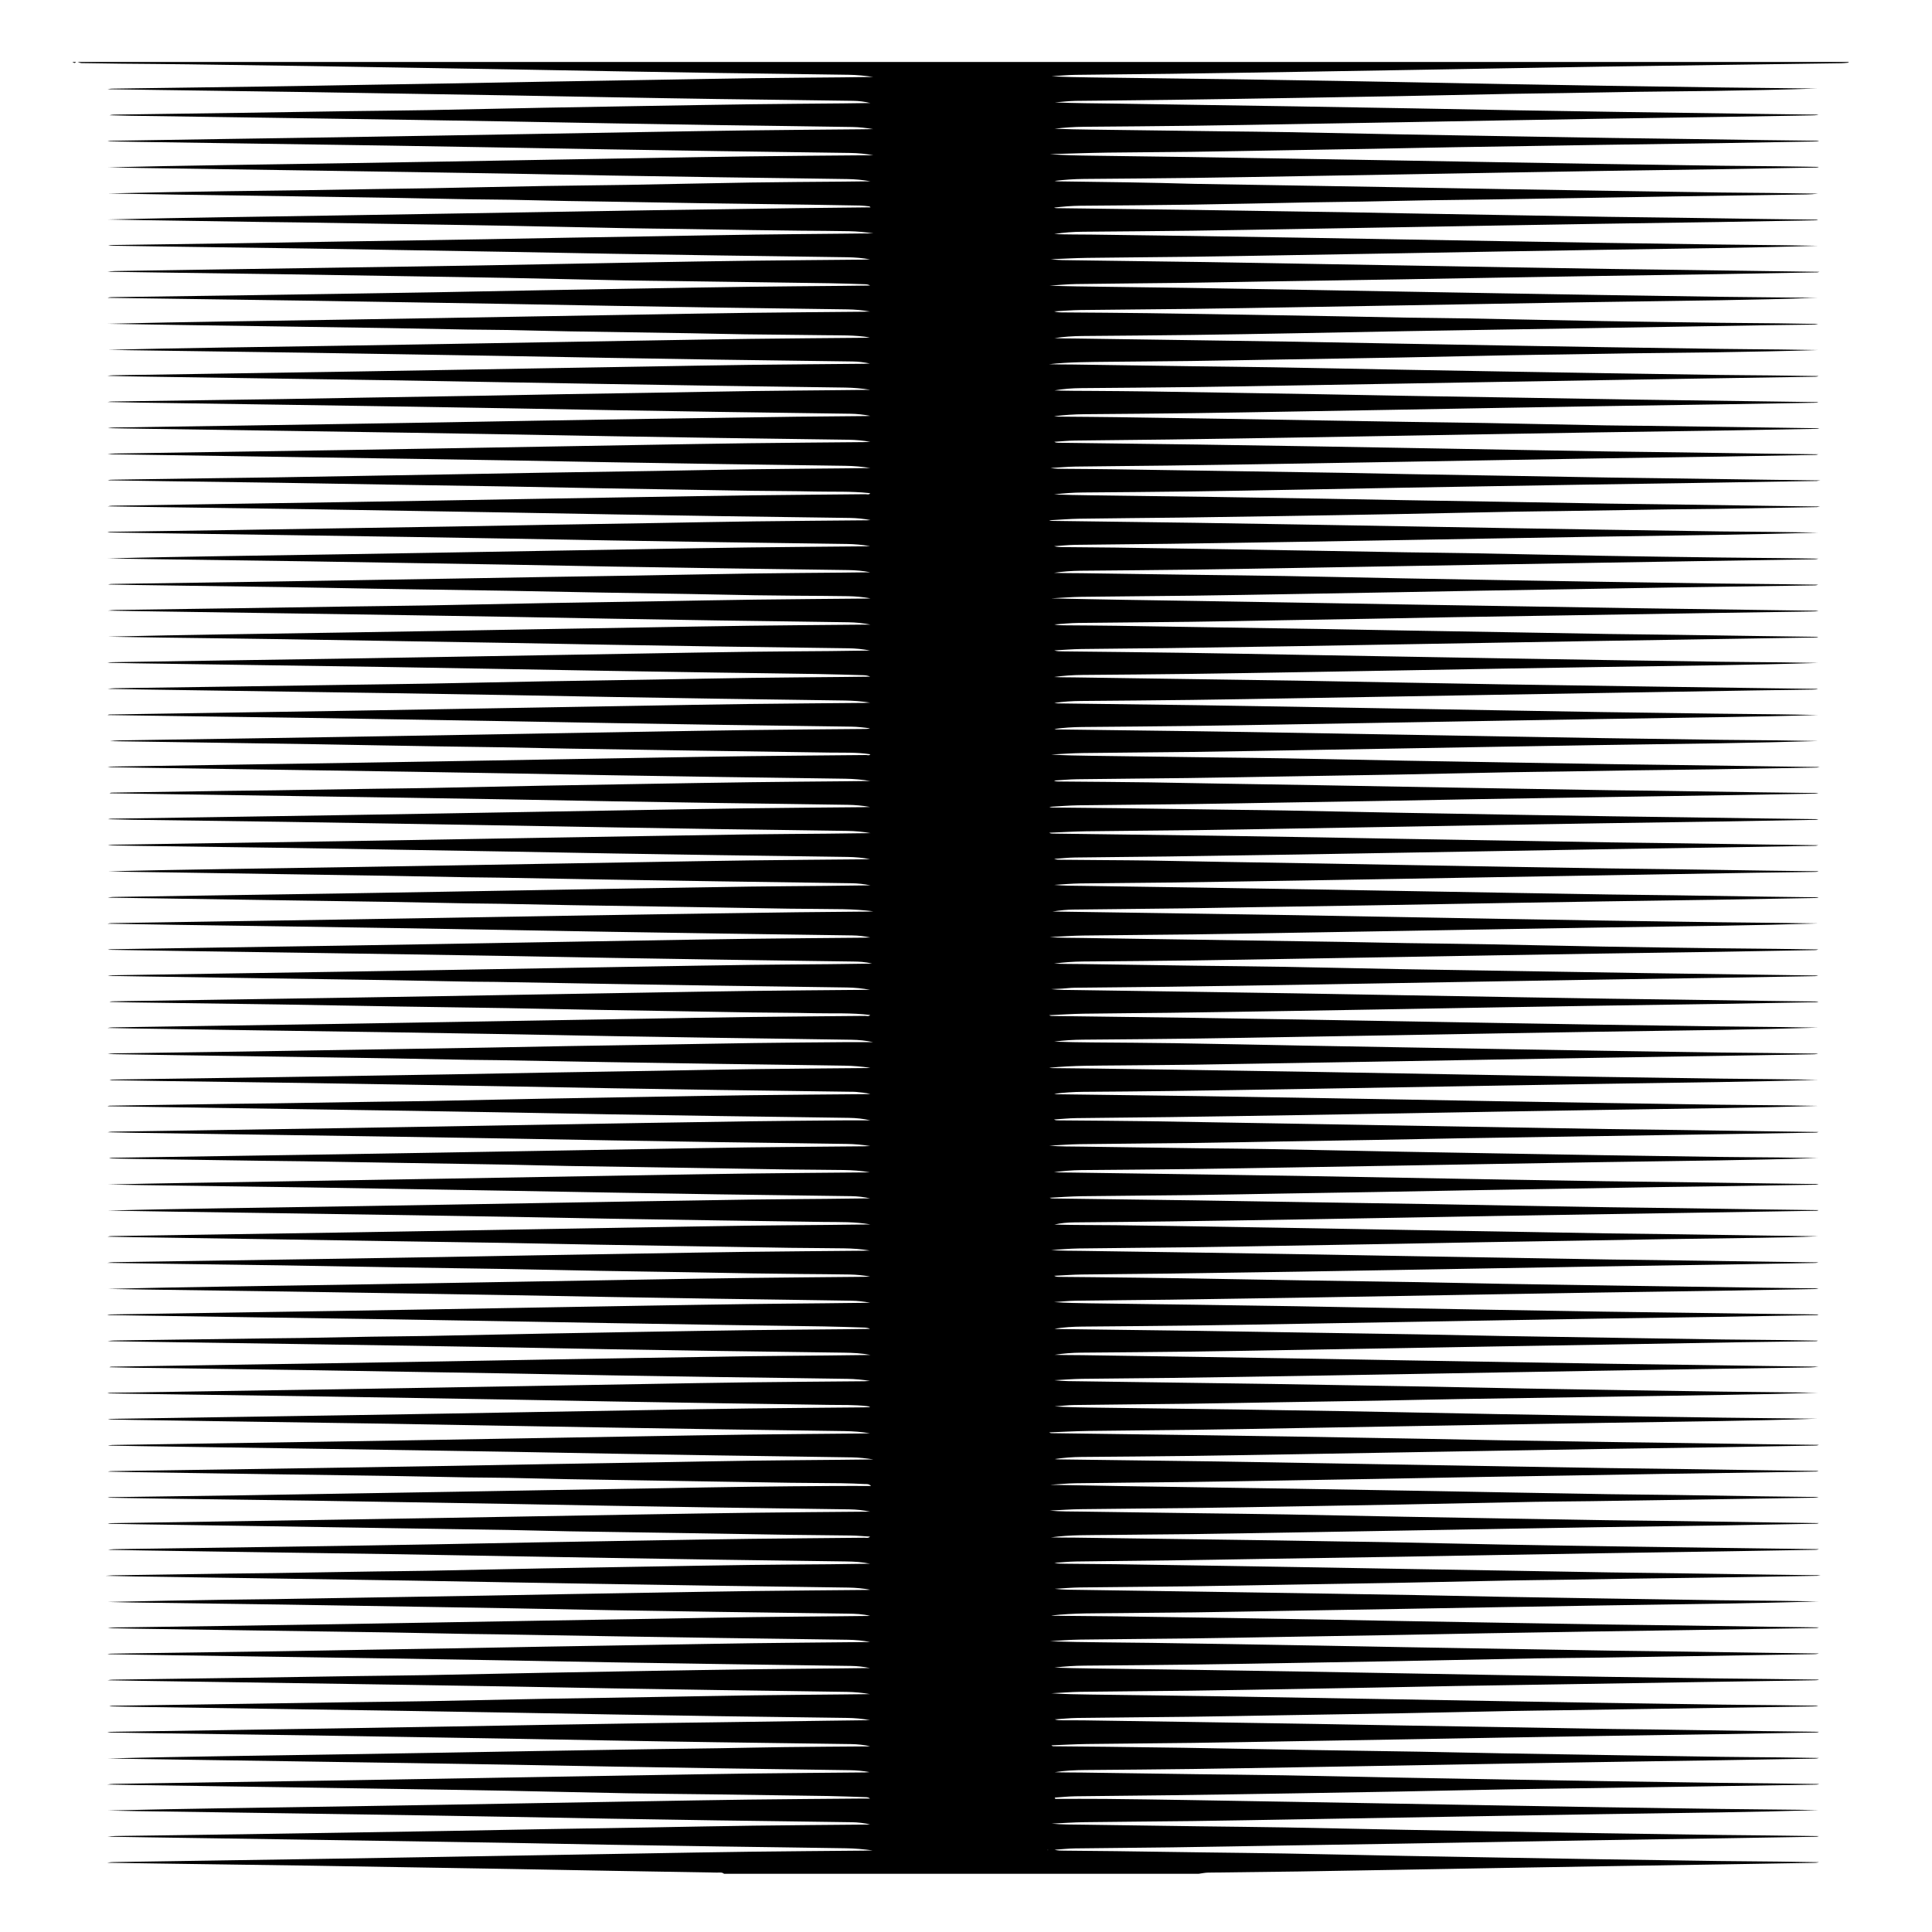 <?xml version="1.0" encoding="UTF-8"?>
<!-- Uploaded to: SVG Repo, www.svgrepo.com, Generator: SVG Repo Mixer Tools -->
<svg fill="#000000" width="800px" height="800px" version="1.1" viewBox="144 144 512 512" xmlns="http://www.w3.org/2000/svg">
 <g>
  <path d="m164.58 160.43c0.352 0.102 0.699 0.277 1.059 0.289 3.531 0.066 7.062 0.117 10.594 0.152 5.91 0.059 11.824 0.09 17.734 0.172 10.594 0.141 21.184 0.297 31.781 0.457 9.211 0.141 18.426 0.301 27.633 0.457 8.445 0.141 16.887 0.273 25.328 0.418 9.285 0.16 18.574 0.344 27.859 0.504 9.211 0.16 18.426 0.324 27.633 0.457 11.594 0.172 23.184 0.301 34.773 0.484 2.141 0.035 4.281 0.246 6.422 0.574-2.695 0.035-5.391 0.07-8.086 0.102-7.91 0.074-15.816 0.125-23.723 0.23-8.367 0.109-16.738 0.277-25.102 0.414-9.98 0.168-19.957 0.328-29.938 0.504-8.062 0.141-16.121 0.309-24.18 0.449-7.523 0.133-15.043 0.246-22.566 0.371-5.836 0.102-11.668 0.211-17.504 0.309-3.301 0.055-6.602 0.105-9.906 0.152-13.199 0.188-26.406 0.371-39.605 0.555-0.746 0-1.5-0.008-2.262 0.164 4.606 0.066 9.211 0.137 13.816 0.203 13.203 0.188 26.406 0.363 39.609 0.559 9.133 0.137 18.27 0.301 27.406 0.453 8.594 0.141 17.195 0.273 25.789 0.422 9.133 0.156 18.27 0.336 27.398 0.5 9.059 0.16 18.117 0.324 27.176 0.453 12.125 0.172 24.258 0.301 36.387 0.484 1.523 0.02 3.043 0.223 4.555 0.586-2.473 0.031-4.949 0.07-7.422 0.098-8.062 0.074-16.121 0.125-24.184 0.23-9.824 0.133-19.652 0.309-29.477 0.473-8.52 0.141-17.039 0.281-25.559 0.449-10.207 0.195-20.414 0.441-30.621 0.629-6.988 0.125-13.969 0.176-20.957 0.277-9.441 0.137-18.883 0.297-28.324 0.438-10.977 0.156-21.957 0.309-32.934 0.465-0.73 0.012-1.461 0-2.191 0.18 1.918 0.047 3.836 0.102 5.754 0.133 12.125 0.18 24.258 0.352 36.387 0.527 12.898 0.188 25.797 0.379 38.691 0.574 8.367 0.125 16.73 0.266 25.102 0.414 9.133 0.16 18.27 0.344 27.402 0.5 9.289 0.16 18.574 0.324 27.867 0.457 11.898 0.176 23.797 0.316 35.695 0.508 1.832 0.031 3.668 0.25 5.508 0.555-0.918 0.016-1.84 0.035-2.754 0.047-9.906 0.098-19.809 0.16-29.711 0.289-9.598 0.121-19.191 0.293-28.789 0.453-9.211 0.152-18.418 0.316-27.633 0.48-8.52 0.145-17.039 0.297-25.559 0.438-9.059 0.156-18.113 0.312-27.172 0.457-10.141 0.16-20.273 0.305-30.406 0.461-9.824 0.152-19.648 0.312-29.473 0.469-0.457 0.004-0.918 0-1.375 0.141 2.664 0.051 5.324 0.109 7.992 0.152 10.977 0.168 21.957 0.332 32.934 0.492 11.055 0.16 22.105 0.316 33.16 0.488 9.75 0.152 19.496 0.328 29.242 0.492 9.98 0.172 19.957 0.352 29.938 0.52 9.598 0.16 19.191 0.324 28.789 0.457 11.594 0.172 23.18 0.309 34.773 0.488 2.047 0.031 4.086 0.23 6.121 0.621-0.84 0-1.684-0.004-2.523 0-10.137 0.09-20.27 0.156-30.406 0.289-9.367 0.117-18.73 0.297-28.098 0.453-9.219 0.164-18.426 0.324-27.637 0.48-8.52 0.145-17.039 0.301-25.559 0.449-9.211 0.156-18.418 0.312-27.629 0.457-10.055 0.16-20.113 0.301-30.164 0.465-10.281 0.168-20.57 0.348-30.852 0.605 2.902 0.055 5.812 0.121 8.73 0.164 13.586 0.207 27.176 0.402 40.762 0.609 10.289 0.156 20.57 0.309 30.859 0.469 8.75 0.137 17.504 0.266 26.254 0.422 8.902 0.156 17.805 0.348 26.711 0.504 9.516 0.168 19.039 0.312 28.555 0.453 11.359 0.168 22.723 0.297 34.082 0.48 2.055 0.031 4.106 0.227 6.152 0.594-2.434 0.031-4.871 0.066-7.305 0.086-8.137 0.074-16.277 0.109-24.414 0.238-10.898 0.172-21.793 0.43-32.695 0.621-7.297 0.125-14.586 0.172-21.879 0.297-10.281 0.18-20.566 0.414-30.848 0.605-4.762 0.09-9.516 0.137-14.277 0.211-6.141 0.098-12.281 0.211-18.418 0.301-6.758 0.098-13.512 0.16-20.27 0.262-10.684 0.152-21.352 0.332-32.02 0.602 5.934 0.102 11.871 0.207 17.805 0.297 10.516 0.16 21.035 0.309 31.547 0.457 8.293 0.121 16.582 0.238 24.875 0.379 7.062 0.121 14.121 0.281 21.184 0.402 3.684 0.066 7.371 0.066 11.055 0.133 5.144 0.098 10.281 0.23 15.426 0.332 3.223 0.066 6.449 0.098 9.672 0.145 8.52 0.141 17.039 0.301 25.559 0.434 9.594 0.145 19.191 0.258 28.781 0.395 4.453 0.059 8.902 0.137 13.355 0.227 0.84 0.016 1.684 0.125 2.519 0.215 0.121 0.016 0.223 0.16 0.359 0.262-6.469 0.07-12.918 0.133-19.363 0.211-6.832 0.09-13.664 0.203-20.496 0.301-6.066 0.086-12.133 0.16-18.199 0.258-8.828 0.141-17.652 0.297-26.48 0.441-9.672 0.16-19.34 0.316-29.016 0.48-9.211 0.152-18.418 0.312-27.629 0.457-9.898 0.156-19.801 0.301-29.703 0.465-10.434 0.168-20.871 0.348-31.309 0.609 2.941 0.055 5.879 0.117 8.82 0.16 10.516 0.168 21.035 0.328 31.547 0.488 3.375 0.051 6.758 0.07 10.133 0.125 8.75 0.137 17.504 0.281 26.254 0.418 9.516 0.152 19.035 0.281 28.551 0.457 10.594 0.195 21.184 0.449 31.773 0.648 4.914 0.098 9.828 0.137 14.742 0.207 6.293 0.098 12.586 0.207 18.883 0.297 4.379 0.066 8.75 0.117 13.129 0.168 4.223 0.047 8.445 0.039 12.664 0.133 2.141 0.047 4.277 0.258 6.414 0.574-2.734 0.031-5.473 0.055-8.203 0.086-7.68 0.082-15.355 0.137-23.035 0.242-8.676 0.121-17.348 0.281-26.023 0.43-7.906 0.133-15.816 0.25-23.719 0.395-7.289 0.125-14.586 0.289-21.875 0.406-12.816 0.211-25.641 0.406-38.457 0.613-9.211 0.145-18.418 0.316-27.629 0.457-10.59 0.16-21.184 0.301-31.773 0.453-0.691 0.012-1.379 0-2.07 0.176 4.453 0.07 8.902 0.145 13.355 0.207 13.281 0.188 26.562 0.359 39.84 0.555 9.133 0.137 18.27 0.301 27.406 0.453 8.52 0.141 17.039 0.277 25.559 0.43 9.059 0.16 18.113 0.348 27.172 0.5 9.516 0.16 19.039 0.312 28.555 0.449 11.359 0.168 22.723 0.297 34.082 0.48 1.984 0.031 3.969 0.211 5.969 0.559-0.59 0.023-1.176 0.066-1.762 0.07-9.98 0.098-19.961 0.168-29.941 0.289-9.523 0.121-19.039 0.281-28.555 0.453-14.355 0.258-28.707 0.551-43.062 0.797-12.434 0.215-24.875 0.395-37.309 0.578-10.289 0.156-20.57 0.309-30.859 0.465-8.902 0.137-17.809 0.281-26.711 0.418-1.301 0.02-2.602 0.004-3.906 0.203 4.988 0.074 9.98 0.16 14.969 0.23 10.363 0.145 20.727 0.277 31.09 0.434 11.742 0.176 23.488 0.371 35.23 0.562 8.289 0.137 16.582 0.258 24.867 0.418 10.281 0.203 20.57 0.453 30.852 0.656 4.762 0.098 9.523 0.125 14.277 0.191 13.355 0.188 26.711 0.363 40.066 0.562 3.144 0.047 6.289 0.168 9.43 0.266 0.449 0.016 0.898 0.086 1.34 0.344-2.504 0.031-5.008 0.066-7.512 0.09-8.062 0.082-16.121 0.125-24.184 0.238-9.598 0.125-19.191 0.297-28.789 0.457-8.902 0.145-17.809 0.297-26.711 0.465-9.441 0.172-18.879 0.371-28.32 0.543-7.672 0.137-15.352 0.25-23.023 0.371-9.898 0.156-19.805 0.312-29.703 0.457-10.746 0.156-21.492 0.301-32.238 0.453-0.535 0.004-1.074 0-1.605 0.18 4.414 0.066 8.828 0.133 13.238 0.191 13.512 0.191 27.02 0.379 40.531 0.578 9.059 0.137 18.117 0.297 27.176 0.441 8.445 0.141 16.887 0.273 25.332 0.418 9.211 0.16 18.418 0.344 27.629 0.5 9.211 0.16 18.426 0.324 27.633 0.457 11.512 0.172 23.027 0.301 34.543 0.48 1.984 0.031 3.969 0.223 5.961 0.57-0.699 0.02-1.395 0.051-2.098 0.059-9.98 0.098-19.961 0.16-29.941 0.289-9.289 0.117-18.574 0.297-27.867 0.453-9.133 0.152-18.27 0.309-27.402 0.465-8.676 0.152-17.348 0.309-26.023 0.453-9.211 0.156-18.418 0.312-27.633 0.457-9.98 0.16-19.957 0.301-29.938 0.465-10.363 0.168-20.727 0.348-31.09 0.609 5.91 0.102 11.82 0.207 17.73 0.297 10.516 0.16 21.035 0.309 31.547 0.465 8.293 0.121 16.582 0.238 24.875 0.371 7.062 0.117 14.121 0.277 21.184 0.398 3.606 0.059 7.215 0.051 10.828 0.121 5.371 0.102 10.746 0.262 16.117 0.352 10.746 0.188 21.492 0.332 32.238 0.508 4.758 0.082 9.512 0.211 14.273 0.277 7.062 0.098 14.125 0.133 21.191 0.238 3.984 0.059 7.981-0.082 11.961 0.594-0.434 0.031-0.863 0.086-1.293 0.09-10.137 0.098-20.27 0.16-30.406 0.289-9.516 0.117-19.039 0.297-28.555 0.453-8.984 0.152-17.961 0.309-26.945 0.465-8.676 0.152-17.348 0.309-26.023 0.453-9.211 0.156-18.418 0.312-27.629 0.457-10.055 0.16-20.113 0.301-30.168 0.465-10.289 0.168-20.57 0.348-30.859 0.625 4.816 0.074 9.633 0.152 14.453 0.215 12.742 0.18 25.484 0.352 38.23 0.539 9.367 0.141 18.727 0.309 28.094 0.457 8.367 0.137 16.73 0.273 25.102 0.418 9.211 0.16 18.418 0.344 27.629 0.5 9.289 0.16 18.574 0.324 27.867 0.457 11.977 0.172 23.949 0.312 35.926 0.488 1.527 0.023 3.055 0.203 4.586 0.539-0.586 0.023-1.164 0.07-1.75 0.074-10.137 0.098-20.27 0.16-30.406 0.289-9.367 0.117-18.73 0.301-28.098 0.457-9.133 0.152-18.27 0.309-27.402 0.465-8.594 0.145-17.195 0.301-25.789 0.449-9.211 0.156-18.418 0.312-27.629 0.465-9.898 0.16-19.805 0.309-29.703 0.457-9.898 0.156-19.805 0.309-29.703 0.465-0.52 0.012-1.043 0.047-1.562 0.141 3.082 0.094 6.156 0.16 9.223 0.203 13.43 0.203 26.867 0.402 40.301 0.598 8.367 0.125 16.738 0.23 25.105 0.371 9.672 0.156 19.34 0.344 29.016 0.508 9.898 0.172 19.805 0.344 29.703 0.508 9.516 0.156 19.035 0.324 28.555 0.457 11.203 0.168 22.414 0.297 33.621 0.473 2.211 0.035 4.422 0.23 6.625 0.594-2.504 0.023-5.012 0.055-7.516 0.082-7.828 0.082-15.664 0.133-23.492 0.242-8.52 0.117-17.039 0.289-25.562 0.434-7.981 0.133-15.965 0.246-23.945 0.387-7.062 0.121-14.121 0.277-21.184 0.398-10.672 0.18-21.336 0.348-32.008 0.523-7.289 0.121-14.582 0.273-21.875 0.383-14.812 0.223-29.629 0.422-44.441 0.637-0.691 0.012-1.379 0-2.07 0.141 2.902 0.055 5.805 0.121 8.707 0.168 13.738 0.207 27.484 0.402 41.223 0.609 10.289 0.152 20.574 0.301 30.859 0.469 8.52 0.137 17.039 0.281 25.559 0.43 9.133 0.16 18.27 0.332 27.402 0.488 9.367 0.16 18.727 0.324 28.094 0.457 11.668 0.172 23.336 0.309 35.004 0.492 1.754 0.023 3.5 0.238 5.246 0.559-0.348 0.02-0.695 0.055-1.047 0.055-6.219 0.059-12.438 0.102-18.656 0.176-6.758 0.082-13.512 0.195-20.27 0.297-6.219 0.09-12.438 0.172-18.656 0.266-9.898 0.156-19.805 0.316-29.703 0.488-8.137 0.137-16.273 0.293-24.41 0.434-9.516 0.16-19.035 0.312-28.551 0.465-9.672 0.156-19.34 0.309-29.016 0.457-9.98 0.152-19.957 0.297-29.938 0.453-0.613 0.012-1.223 0.055-1.84 0.168 2.973 0.051 5.941 0.105 8.914 0.152 13.586 0.203 27.176 0.402 40.762 0.605 10.211 0.152 20.418 0.301 30.633 0.465 8.75 0.137 17.504 0.281 26.254 0.434 8.984 0.156 17.961 0.332 26.945 0.484 9.441 0.16 18.883 0.324 28.324 0.457 11.516 0.168 23.027 0.301 34.547 0.48 1.91 0.031 3.812 0.203 5.727 0.559-0.613 0.023-1.234 0.059-1.848 0.07-10.055 0.098-20.117 0.16-30.172 0.289-9.441 0.117-18.883 0.297-28.324 0.453-8.902 0.152-17.809 0.309-26.711 0.465-8.828 0.152-17.652 0.309-26.48 0.457-9.059 0.156-18.117 0.312-27.172 0.457-10.207 0.16-20.418 0.309-30.625 0.465-9.133 0.141-18.27 0.281-27.402 0.418-1.129 0.016-2.258 0-3.387 0.207 4.453 0.066 8.902 0.133 13.355 0.195 12.051 0.18 24.102 0.367 36.152 0.551 10.289 0.156 20.57 0.309 30.859 0.469 8.828 0.137 17.652 0.273 26.48 0.422 8.902 0.156 17.805 0.336 26.711 0.492 9.516 0.168 19.035 0.324 28.555 0.465 11.129 0.168 22.262 0.297 33.391 0.473 2.211 0.035 4.418 0.215 6.621 0.594-2.508 0.031-5.019 0.059-7.527 0.086-7.984 0.082-15.973 0.125-23.957 0.238-8.445 0.117-16.887 0.301-25.332 0.441-10.055 0.168-20.113 0.309-30.168 0.473-7.523 0.125-15.043 0.266-22.566 0.402-8.062 0.141-16.117 0.277-24.18 0.418-8.062 0.141-16.117 0.289-24.18 0.418-5.219 0.086-10.438 0.137-15.66 0.211-8.984 0.133-17.961 0.266-26.945 0.398-0.535 0.012-1.074 0-1.605 0.156 4.961 0.082 9.926 0.16 14.887 0.23 10.289 0.145 20.574 0.273 30.859 0.434 10.363 0.16 20.727 0.359 31.09 0.523 9.672 0.156 19.348 0.289 29.016 0.453 8.062 0.137 16.117 0.316 24.18 0.465 7.906 0.141 15.816 0.266 23.719 0.398 5.602 0.098 11.203 0.207 16.809 0.281 5.684 0.074 11.367 0.07 17.043 0.195 4.68 0.105 9.367-0.105 14.035 0.402 0.152 0.016 0.297 0.055 0.453 0.082-0.371 0.438-0.871 0.223-1.305 0.227-10.289 0.109-20.574 0.18-30.863 0.309-9.367 0.117-18.73 0.289-28.094 0.441-8.984 0.145-17.961 0.301-26.945 0.457-8.75 0.152-17.504 0.309-26.254 0.457-9.133 0.156-18.27 0.312-27.402 0.457-10.133 0.16-20.262 0.309-30.395 0.465-9.516 0.145-19.035 0.297-28.551 0.449-0.754 0.012-1.512 0-2.266 0.18 4.914 0.074 9.824 0.156 14.738 0.227 12.898 0.18 25.797 0.348 38.688 0.535 9.133 0.137 18.27 0.301 27.402 0.453 8.445 0.141 16.887 0.277 25.332 0.422 9.289 0.16 18.574 0.336 27.859 0.5 9.211 0.16 18.418 0.316 27.633 0.453 11.668 0.172 23.336 0.309 35.004 0.488 1.828 0.031 3.652 0.211 5.481 0.559-0.266 0.02-0.527 0.055-0.797 0.059-9.98 0.098-19.961 0.16-29.941 0.289-8.676 0.109-17.348 0.293-26.023 0.438-9.75 0.16-19.496 0.312-29.242 0.48-8.137 0.141-16.273 0.301-24.41 0.438-10.055 0.172-20.113 0.316-30.168 0.48-9.441 0.152-18.883 0.312-28.324 0.457-10.664 0.16-21.336 0.312-32.004 0.469-0.438 0.004-0.875 0-1.316 0.16 3.144 0.051 6.293 0.105 9.438 0.152 13.43 0.203 26.867 0.398 40.301 0.598 10.363 0.156 20.727 0.309 31.09 0.469 8.676 0.137 17.348 0.281 26.023 0.434 8.977 0.156 17.961 0.332 26.938 0.484 9.516 0.16 19.039 0.316 28.555 0.457 11.203 0.168 22.414 0.297 33.621 0.473 2.062 0.031 4.121 0.215 6.176 0.586-0.789 0.016-1.578 0.039-2.367 0.047-9.906 0.098-19.809 0.16-29.715 0.289-9.367 0.121-18.73 0.297-28.098 0.453-9.059 0.152-18.117 0.309-27.172 0.465-8.676 0.152-17.348 0.309-26.023 0.453-9.211 0.156-18.418 0.312-27.629 0.457-9.98 0.16-19.957 0.301-29.938 0.465-10.363 0.168-20.723 0.344-31.086 0.625 4.438 0.07 8.883 0.141 13.32 0.207 13.281 0.188 26.562 0.359 39.84 0.559 9.133 0.137 18.27 0.301 27.406 0.453 8.594 0.141 17.195 0.273 25.789 0.422 9.211 0.16 18.418 0.352 27.633 0.516 9.211 0.16 18.426 0.309 27.633 0.441 11.512 0.168 23.027 0.301 34.543 0.48 1.977 0.031 3.949 0.195 5.914 0.59-2.473 0.031-4.941 0.059-7.418 0.086-7.984 0.074-15.973 0.117-23.957 0.238-10.516 0.156-21.027 0.379-31.547 0.555-7.598 0.133-15.199 0.23-22.797 0.359-7.984 0.133-15.965 0.277-23.949 0.414-10.207 0.172-20.414 0.344-30.625 0.508-8.672 0.141-17.348 0.281-26.016 0.414-11.359 0.172-22.723 0.336-34.082 0.504-0.539 0.012-1.074 0-1.613 0.152 2.117 0.039 4.231 0.09 6.348 0.121 13.129 0.188 26.254 0.359 39.383 0.559 8.137 0.121 16.273 0.289 24.41 0.43 2.379 0.039 4.762 0.082 7.141 0.117 9.441 0.141 18.883 0.273 28.324 0.43 8.137 0.137 16.273 0.328 24.41 0.469 8.062 0.145 16.121 0.258 24.18 0.395 5.754 0.102 11.512 0.23 17.266 0.332 3.684 0.059 7.371 0.09 11.055 0.125 4.527 0.039 9.059 0.039 13.586 0.121 1.98 0.035 3.961 0.223 5.934 0.57-0.273 0.02-0.543 0.051-0.816 0.055-9.906 0.098-19.809 0.16-29.711 0.289-8.75 0.109-17.504 0.293-26.254 0.438-9.75 0.16-19.496 0.301-29.246 0.48-10.516 0.191-21.023 0.434-31.539 0.621-7.215 0.125-14.434 0.191-21.648 0.297-8.984 0.137-17.961 0.289-26.945 0.422-10.59 0.16-21.184 0.309-31.773 0.453-1.379 0.02-2.762 0-4.144 0.195 4.223 0.07 8.449 0.152 12.672 0.215 12.359 0.188 24.719 0.363 37.074 0.551 10.289 0.152 20.574 0.309 30.859 0.469 8.672 0.137 17.348 0.273 26.016 0.422 8.984 0.156 17.961 0.336 26.945 0.492 9.441 0.168 18.883 0.324 28.324 0.465 11.438 0.168 22.879 0.297 34.316 0.48 1.969 0.031 3.941 0.227 5.898 0.629-0.762 0-1.523-0.004-2.281 0-9.98 0.09-19.961 0.16-29.941 0.289-9.289 0.117-18.574 0.297-27.867 0.449-9.211 0.156-18.418 0.312-27.633 0.469-8.594 0.145-17.195 0.301-25.789 0.449-9.211 0.156-18.418 0.312-27.629 0.457-9.98 0.16-19.957 0.301-29.938 0.465-10.363 0.168-20.723 0.344-31.086 0.613 4.852 0.082 9.703 0.176 14.555 0.242 10.746 0.145 21.492 0.266 32.238 0.43 11.359 0.168 22.723 0.367 34.082 0.559 8.445 0.141 16.887 0.273 25.332 0.418 9.133 0.16 18.27 0.344 27.402 0.5 9.441 0.16 18.883 0.324 28.324 0.457 11.438 0.168 22.871 0.312 34.309 0.469 1.953 0.023 3.891 0.23 5.812 0.598-3.527 0.047-7.055 0.105-10.578 0.141-7.141 0.066-14.281 0.09-21.422 0.188-9.516 0.125-19.039 0.301-28.555 0.465-8.828 0.145-17.652 0.301-26.48 0.453-8.828 0.152-17.652 0.309-26.48 0.457-9.059 0.156-18.113 0.312-27.172 0.457-10.207 0.16-20.418 0.309-30.625 0.465-9.516 0.145-19.035 0.297-28.551 0.449-0.754 0.012-1.512 0-2.266 0.16 2.453 0.051 4.906 0.109 7.359 0.145 11.055 0.168 22.105 0.328 33.16 0.488 11.359 0.168 22.723 0.324 34.086 0.504 9.672 0.152 19.34 0.332 29.016 0.5 9.824 0.172 19.648 0.352 29.473 0.52 9.672 0.16 19.348 0.316 29.02 0.457 8.75 0.133 17.504 0.23 26.25 0.379 3.988 0.066 7.981 0.195 11.965 0.309 0.605 0.016 1.211 0.102 1.805 0.383-2.488 0.031-4.977 0.066-7.465 0.086-7.984 0.082-15.973 0.125-23.957 0.238-8.445 0.117-16.887 0.297-25.332 0.438-9.898 0.168-19.805 0.301-29.703 0.48-10.207 0.188-20.414 0.418-30.617 0.605-6.988 0.125-13.969 0.203-20.957 0.309-9.516 0.141-19.035 0.293-28.551 0.434-10.594 0.156-21.184 0.301-31.781 0.453-1.23 0.016-2.453 0-3.684 0.191 3.027 0.055 6.055 0.121 9.082 0.168 13.512 0.203 27.02 0.402 40.531 0.598 8.367 0.125 16.738 0.238 25.105 0.367 10.59 0.168 21.184 0.336 31.773 0.52 9.059 0.156 18.113 0.336 27.172 0.5 9.441 0.168 18.883 0.324 28.324 0.465 11.129 0.168 22.258 0.297 33.391 0.473 2.215 0.035 4.434 0.215 6.656 0.551-0.516 0.031-1.027 0.074-1.543 0.082-10.211 0.098-20.426 0.16-30.637 0.289-9.289 0.117-18.574 0.297-27.867 0.453-9.367 0.156-18.73 0.316-28.094 0.484-8.445 0.145-16.887 0.297-25.332 0.438-9.211 0.156-18.418 0.312-27.629 0.465-9.898 0.156-19.805 0.309-29.703 0.457-10.207 0.16-20.418 0.324-30.625 0.484-0.227 0.004-0.457 0.031-0.684 0.152 4.891 0.07 9.785 0.145 14.676 0.211 12.898 0.18 25.797 0.352 38.688 0.543 9.289 0.137 18.574 0.301 27.867 0.457 8.367 0.141 16.73 0.277 25.102 0.422 9.133 0.16 18.27 0.336 27.402 0.492 9.367 0.16 18.727 0.324 28.094 0.457 11.742 0.172 23.488 0.309 35.23 0.488 1.676 0.023 3.352 0.215 5.031 0.457-0.605 0.18-1.223 0.156-1.84 0.16-10.055 0.09-20.117 0.16-30.172 0.289-9.441 0.117-18.883 0.297-28.324 0.453-9.059 0.152-18.113 0.309-27.172 0.469-8.594 0.152-17.195 0.309-25.789 0.453-9.285 0.156-18.57 0.312-27.859 0.465-7.523 0.121-15.043 0.242-22.566 0.359-10.898 0.172-21.801 0.344-32.695 0.504-1.688 0.023-3.375 0.004-5.062 0.23 4.238 0.059 8.473 0.121 12.711 0.188 14.047 0.211 28.098 0.418 42.145 0.637 5.144 0.082 10.289 0.188 15.426 0.277 5.602 0.102 11.203 0.203 16.809 0.289 5.527 0.086 11.055 0.145 16.582 0.242 5.91 0.102 11.82 0.246 17.73 0.348 10.902 0.18 21.801 0.348 32.703 0.516 12.281 0.188 24.566 0.367 36.844 0.543 3.527 0.051 7.059-0.117 10.605 0.449-0.309 0.422-0.75 0.191-1.098 0.195-10.289 0.105-20.574 0.172-30.863 0.297-9.516 0.117-19.039 0.297-28.555 0.453-8.902 0.145-17.805 0.309-26.711 0.465-8.75 0.152-17.504 0.309-26.254 0.457-9.133 0.156-18.27 0.312-27.402 0.457-10.055 0.16-20.113 0.309-30.164 0.465-9.668 0.152-19.34 0.309-29.008 0.457-0.691 0.012-1.379 0-2.07 0.156 2.91 0.051 5.824 0.109 8.742 0.156 13.664 0.207 27.328 0.402 40.988 0.605 10.363 0.156 20.727 0.309 31.09 0.469 8.594 0.137 17.191 0.281 25.789 0.434 8.902 0.156 17.809 0.336 26.711 0.488 9.516 0.16 19.035 0.316 28.555 0.453 11.203 0.168 22.414 0.293 33.621 0.473 2.211 0.035 4.418 0.227 6.621 0.594-2.504 0.031-5.012 0.059-7.516 0.086-7.91 0.074-15.816 0.133-23.723 0.238-9.75 0.133-19.496 0.301-29.246 0.465-8.676 0.145-17.348 0.289-26.023 0.453-10.281 0.195-20.566 0.434-30.848 0.629-4.527 0.086-9.059 0.121-13.586 0.188-8.984 0.137-17.961 0.289-26.945 0.418-4.144 0.059-8.293 0.086-12.438 0.145-10.207 0.152-20.418 0.309-30.625 0.469-0.227 0.004-0.457 0.039-0.684 0.168 4.191 0.066 8.379 0.133 12.57 0.195 12.203 0.18 24.41 0.363 36.617 0.543 10.289 0.156 20.57 0.309 30.859 0.469 8.828 0.141 17.652 0.281 26.48 0.434 8.902 0.156 17.805 0.332 26.711 0.484 9.441 0.16 18.883 0.324 28.324 0.457 11.359 0.168 22.723 0.297 34.082 0.48 1.984 0.031 3.965 0.215 5.945 0.57-0.699 0.02-1.406 0.055-2.106 0.059-9.98 0.098-19.961 0.16-29.941 0.289-9.367 0.117-18.73 0.297-28.098 0.453-9.059 0.152-18.117 0.309-27.172 0.465-8.676 0.152-17.348 0.309-26.023 0.453-9.285 0.156-18.574 0.312-27.859 0.465-9.75 0.156-19.496 0.309-29.246 0.457-10.133 0.156-20.262 0.309-30.395 0.465-0.383 0.004-0.766 0.035-1.148 0.141 2.231 0.051 4.465 0.109 6.695 0.145 13.355 0.188 26.719 0.352 40.074 0.551 11.359 0.168 22.723 0.363 34.082 0.551 8.445 0.137 16.887 0.277 25.328 0.422 9.211 0.16 18.418 0.336 27.633 0.492 9.289 0.16 18.574 0.324 27.859 0.457 11.438 0.168 22.879 0.297 34.316 0.48 2.051 0.031 4.098 0.227 6.133 0.59-3.836 0.047-7.664 0.105-11.496 0.141-6.832 0.066-13.668 0.098-20.5 0.188-9.441 0.133-18.883 0.301-28.324 0.457-9.059 0.152-18.117 0.309-27.172 0.457-8.75 0.152-17.504 0.309-26.254 0.453-9.059 0.156-18.113 0.312-27.172 0.457-10.133 0.16-20.262 0.309-30.395 0.465-9.441 0.145-18.883 0.297-28.324 0.438-0.84 0.016-1.688 0-2.527 0.168 2.492 0.051 4.988 0.109 7.481 0.145 13.355 0.18 26.711 0.348 40.074 0.543 10.977 0.16 21.957 0.363 32.934 0.543 8.594 0.141 17.195 0.277 25.789 0.43 9.211 0.16 18.418 0.348 27.633 0.504 9.289 0.16 18.574 0.309 27.867 0.441 11.438 0.168 22.871 0.297 34.309 0.48 1.984 0.031 3.969 0.215 5.953 0.57-0.699 0.02-1.402 0.051-2.102 0.059-9.98 0.098-19.961 0.16-29.941 0.289-9.367 0.121-18.73 0.297-28.098 0.453-9.059 0.152-18.113 0.309-27.172 0.465-8.672 0.152-17.348 0.309-26.023 0.453-9.211 0.156-18.418 0.312-27.629 0.457-9.98 0.16-19.957 0.301-29.938 0.465-10.363 0.168-20.727 0.344-31.09 0.598 2.051 0.051 4.102 0.117 6.152 0.145 4.598 0.086 9.203 0.129 13.809 0.199 9.75 0.145 19.496 0.301 29.246 0.453 8.137 0.125 16.273 0.238 24.41 0.379 7.215 0.121 14.43 0.277 21.645 0.402 2.766 0.051 5.527 0.055 8.293 0.102 9.75 0.168 19.496 0.348 29.246 0.516 9.594 0.16 19.191 0.316 28.789 0.457 11.82 0.176 23.645 0.324 35.465 0.508 1.672 0.023 3.344 0.215 5.004 0.559-3.906 0.047-7.809 0.102-11.715 0.141-6.68 0.066-13.359 0.098-20.043 0.188-9.598 0.133-19.191 0.293-28.789 0.453-8.984 0.152-17.961 0.309-26.938 0.465-8.676 0.152-17.348 0.309-26.023 0.453-9.211 0.156-18.418 0.312-27.629 0.465-9.98 0.16-19.957 0.309-29.938 0.457-9.516 0.145-19.039 0.297-28.555 0.441-0.812 0.012-1.621 0-2.438 0.188 4.375 0.066 8.75 0.133 13.125 0.203 12.051 0.18 24.102 0.367 36.152 0.551 8.367 0.125 16.738 0.23 25.105 0.371 6.984 0.117 13.965 0.277 20.953 0.402 2.918 0.055 5.836 0.059 8.75 0.109 6.219 0.117 12.434 0.262 18.652 0.363 10.594 0.176 21.184 0.328 31.781 0.5 8.672 0.141 17.348 0.309 26.016 0.434 4.762 0.07 9.523 0.051 14.281 0.137 2.676 0.051 5.352 0.23 8.027 0.559-0.418 0.023-0.84 0.066-1.266 0.07-6.297 0.059-12.59 0.105-18.887 0.18-6.832 0.082-13.664 0.191-20.496 0.289-5.992 0.086-11.977 0.176-17.965 0.273-8.211 0.133-16.426 0.266-24.641 0.402-10.207 0.172-20.418 0.348-30.625 0.52-9.367 0.156-18.727 0.312-28.094 0.465-9.898 0.156-19.805 0.309-29.703 0.457-9.824 0.152-19.648 0.312-29.473 0.465-0.594 0.012-1.188 0-1.785 0.156 5.836 0.098 11.664 0.203 17.496 0.293 10.746 0.16 21.492 0.309 32.238 0.469 10.211 0.152 20.418 0.301 30.633 0.469 7.754 0.125 15.504 0.266 23.254 0.402 9.898 0.172 19.805 0.359 29.703 0.523 9.598 0.16 19.191 0.312 28.789 0.453 11.742 0.172 23.488 0.316 35.23 0.504 1.598 0.023 3.195 0.203 4.797 0.539-0.625 0.02-1.25 0.059-1.875 0.066-10.055 0.098-20.117 0.16-30.172 0.289-9.441 0.117-18.883 0.297-28.324 0.453-8.977 0.152-17.961 0.309-26.938 0.465-8.75 0.152-17.504 0.309-26.254 0.457-9.133 0.156-18.27 0.312-27.398 0.457-10.055 0.16-20.113 0.309-30.168 0.465-9.75 0.152-19.496 0.312-29.246 0.465-0.574 0.012-1.152 0-1.727 0.152 5.984 0.098 11.977 0.203 17.961 0.293 10.516 0.156 21.035 0.309 31.547 0.465 10.289 0.152 20.574 0.309 30.859 0.469 8.902 0.141 17.805 0.277 26.711 0.434 8.75 0.152 17.504 0.332 26.25 0.484 9.594 0.168 19.191 0.316 28.789 0.465 8.367 0.125 16.73 0.242 25.102 0.363 3.457 0.051 6.914 0.074 10.363 0.141 1.512 0.031 3.027 0.055 4.969 0.555-4.133 0.055-7.789 0.109-11.453 0.145-6.914 0.066-13.82 0.098-20.73 0.188-9.598 0.125-19.191 0.297-28.789 0.457-8.828 0.145-17.652 0.309-26.48 0.457-8.828 0.152-17.652 0.309-26.484 0.457-9.133 0.156-18.27 0.312-27.402 0.457-10.133 0.16-20.262 0.309-30.395 0.465-9.367 0.145-18.727 0.293-28.094 0.438-0.918 0.016-1.84 0-2.762 0.176 3.133 0.055 6.266 0.117 9.395 0.16 10.438 0.16 20.879 0.324 31.316 0.473 11.211 0.168 22.414 0.316 33.625 0.5 7.445 0.121 14.887 0.289 22.332 0.418 2.07 0.035 4.144 0.02 6.219 0.055 10.207 0.176 20.414 0.367 30.625 0.543 9.516 0.16 19.039 0.316 28.555 0.457 11.285 0.168 22.566 0.297 33.852 0.48 2.062 0.031 4.117 0.227 6.172 0.629-0.797 0-1.594-0.004-2.387 0-9.906 0.09-19.809 0.16-29.711 0.289-9.367 0.121-18.73 0.297-28.098 0.453-9.059 0.152-18.117 0.309-27.172 0.465-8.676 0.152-17.348 0.309-26.023 0.453-9.211 0.156-18.418 0.312-27.633 0.457-9.98 0.16-19.957 0.309-29.938 0.465-9.824 0.152-19.648 0.309-29.469 0.457-0.383 0.004-0.766 0-1.148 0.145 1.805 0.047 3.606 0.105 5.41 0.133 13.203 0.188 26.41 0.352 39.609 0.551 8.211 0.121 16.43 0.281 24.641 0.422 2.379 0.039 4.762 0.09 7.141 0.125 9.441 0.141 18.883 0.266 28.324 0.422 8.137 0.137 16.273 0.324 24.406 0.469 8.062 0.145 16.121 0.262 24.18 0.398 5.445 0.09 10.898 0.207 16.344 0.281 5.602 0.082 11.211 0.07 16.812 0.203 4.902 0.109 9.82-0.152 14.723 0.48-0.379 0.441-0.875 0.227-1.309 0.23-10.211 0.105-20.426 0.168-30.637 0.297-9.367 0.117-18.73 0.297-28.098 0.453-8.984 0.152-17.961 0.309-26.945 0.457-8.902 0.152-17.809 0.309-26.711 0.457-9.059 0.156-18.113 0.312-27.172 0.457-10.133 0.16-20.262 0.309-30.395 0.465-9.367 0.145-18.727 0.293-28.094 0.438-0.922 0.016-1.84 0-2.762 0.172 2.336 0.051 4.676 0.105 7.019 0.141 11.203 0.172 22.414 0.344 33.621 0.508 11.285 0.168 22.57 0.316 33.852 0.488 10.82 0.168 21.645 0.344 32.465 0.527 8.984 0.156 17.961 0.348 26.938 0.504 9.059 0.16 18.117 0.301 27.176 0.438 12.051 0.18 24.102 0.328 36.152 0.523 1.906 0.031 3.809 0.227 5.703 0.637-2.727 0-5.445-0.02-8.172 0.004-7.754 0.066-15.508 0.121-23.262 0.227-8.676 0.121-17.352 0.293-26.023 0.434-7.984 0.133-15.965 0.246-23.949 0.383-7.062 0.121-14.121 0.277-21.184 0.398-10.664 0.18-21.336 0.348-32.008 0.523-11.203 0.18-22.414 0.367-33.621 0.539-10.363 0.156-20.727 0.297-31.086 0.438-1.195 0.016-2.387 0-3.582 0.203 6.062 0.098 12.125 0.203 18.188 0.293 10.363 0.156 20.727 0.301 31.09 0.453 8.367 0.125 16.738 0.242 25.105 0.383 6.984 0.117 13.965 0.277 20.953 0.402 2.609 0.047 5.219 0.039 7.828 0.086 9.824 0.172 19.648 0.359 29.473 0.523 9.824 0.168 19.652 0.316 29.477 0.465 11.055 0.16 22.105 0.293 33.16 0.473 2.289 0.035 4.574 0.223 6.856 0.578-0.273 0.02-0.543 0.051-0.812 0.055-10.055 0.098-20.117 0.156-30.172 0.289-8.602 0.109-17.195 0.293-25.797 0.438-9.672 0.16-19.348 0.312-29.016 0.48-8.289 0.141-16.582 0.312-24.867 0.453-9.211 0.16-18.418 0.309-27.633 0.453-9.98 0.16-19.957 0.316-29.938 0.469-10.746 0.16-21.492 0.312-32.234 0.469-0.383 0.004-0.766 0-1.148 0.16 4.609 0.074 9.219 0.16 13.824 0.223 12.898 0.18 25.797 0.344 38.688 0.535 9.289 0.137 18.574 0.301 27.867 0.457 8.445 0.141 16.887 0.277 25.328 0.43 9.285 0.168 18.574 0.348 27.859 0.508 9.211 0.156 18.426 0.309 27.633 0.441 11.742 0.172 23.488 0.316 35.238 0.48 0.457 0.004 0.922 0 1.379 0.039 1.273 0.117 2.551 0.25 3.812 0.539-0.301 0.016-0.605 0.047-0.902 0.047-10.289 0.098-20.574 0.156-30.863 0.289-9.75 0.121-19.496 0.309-29.246 0.469-8.52 0.141-17.039 0.281-25.559 0.449-10.281 0.195-20.566 0.434-30.848 0.629-4.606 0.09-9.211 0.117-13.82 0.188-8.902 0.137-17.809 0.289-26.711 0.418-3.988 0.059-7.984 0.082-11.977 0.141-10.516 0.156-21.035 0.316-31.547 0.48-0.227 0.004-0.457 0.023-0.691 0.145 4.316 0.07 8.637 0.141 12.953 0.207 12.281 0.18 24.566 0.363 36.844 0.551 10.363 0.156 20.727 0.309 31.09 0.469 8.594 0.137 17.191 0.281 25.789 0.434 8.75 0.156 17.496 0.332 26.25 0.484 9.672 0.168 19.348 0.316 29.02 0.457 11.512 0.168 23.027 0.301 34.543 0.484 1.898 0.031 3.797 0.223 5.684 0.664-2.606 0-5.203-0.02-7.809 0.004-7.984 0.07-15.973 0.133-23.957 0.238-9.672 0.133-19.348 0.297-29.016 0.457-8.977 0.152-17.961 0.309-26.938 0.465-8.676 0.152-17.348 0.301-26.023 0.453-9.133 0.156-18.27 0.312-27.398 0.457-9.98 0.16-19.957 0.309-29.938 0.465-9.594 0.145-19.191 0.297-28.781 0.441-0.766 0.012-1.531 0-2.297 0.168 2.519 0.051 5.039 0.109 7.559 0.152 11.594 0.176 23.184 0.344 34.773 0.516 12.742 0.191 25.488 0.379 38.23 0.574 8.676 0.137 17.348 0.281 26.023 0.434 9.059 0.156 18.113 0.328 27.172 0.484 9.289 0.16 18.574 0.324 27.867 0.457 11.438 0.168 22.871 0.297 34.309 0.48 2.062 0.031 4.121 0.215 6.184 0.562-0.637 0.02-1.266 0.059-1.898 0.066-10.055 0.098-20.117 0.16-30.172 0.289-9.367 0.117-18.73 0.297-28.098 0.453-9.289 0.156-18.574 0.316-27.859 0.48-8.52 0.145-17.039 0.297-25.562 0.441-9.133 0.156-18.27 0.312-27.402 0.457-10.055 0.16-20.113 0.309-30.168 0.465-9.668 0.152-19.34 0.301-29.008 0.449-0.523 0.012-1.055 0-1.582 0.168 2.301 0.047 4.602 0.105 6.902 0.141 11.129 0.168 22.262 0.332 33.391 0.492 3.84 0.055 7.68 0.074 11.516 0.137 7.984 0.125 15.965 0.266 23.949 0.398 9.824 0.16 19.648 0.301 29.473 0.48 5.527 0.102 11.047 0.273 16.574 0.367 10.746 0.18 21.492 0.332 32.238 0.5 8.75 0.137 17.496 0.301 26.25 0.43 4.762 0.07 9.523 0.059 14.281 0.137 2.363 0.035 4.727 0.188 7.098 0.621-0.699 0.004-1.395 0.012-2.098 0.02-9.98 0.09-19.961 0.16-29.941 0.289-9.367 0.117-18.73 0.297-28.098 0.453-9.133 0.152-18.27 0.312-27.402 0.469-8.594 0.152-17.195 0.301-25.789 0.453-9.285 0.156-18.574 0.309-27.859 0.465-7.062 0.117-14.121 0.246-21.184 0.359-13.199 0.207-26.406 0.402-39.609 0.715 3.043 0.055 6.082 0.121 9.125 0.16 14.742 0.207 29.477 0.398 44.219 0.613 9.133 0.137 18.27 0.301 27.402 0.453 8.594 0.145 17.195 0.281 25.789 0.434 9.059 0.156 18.113 0.328 27.172 0.484 9.289 0.16 18.574 0.324 27.867 0.457 11.82 0.172 23.645 0.309 35.465 0.488 1.664 0.023 3.32 0.223 4.969 0.578-3.883 0.047-7.766 0.102-11.648 0.137-6.68 0.066-13.359 0.098-20.035 0.188-9.516 0.133-19.039 0.297-28.555 0.453-8.977 0.152-17.961 0.309-26.938 0.465-8.828 0.152-17.652 0.309-26.484 0.457-9.133 0.156-18.27 0.312-27.402 0.457-9.898 0.16-19.805 0.301-29.703 0.465-10.438 0.168-20.879 0.344-31.316 0.621 5.941 0.098 11.887 0.203 17.824 0.293 10.594 0.16 21.184 0.309 31.781 0.465 10.289 0.152 20.574 0.309 30.859 0.469 8.828 0.141 17.652 0.281 26.48 0.434 8.594 0.152 17.195 0.332 25.789 0.484 9.75 0.168 19.496 0.316 29.246 0.465 9.285 0.141 18.574 0.273 27.859 0.402 2.07 0.031 4.144 0 6.219 0.07 2.051 0.07 4.098 0.238 6.133 0.59-3.984 0.047-7.969 0.102-11.961 0.137-6.758 0.066-13.512 0.098-20.27 0.188-9.367 0.125-18.73 0.297-28.098 0.453-9.211 0.156-18.418 0.316-27.633 0.48-8.445 0.145-16.887 0.297-25.332 0.438-9.285 0.156-18.57 0.312-27.859 0.465-9.98 0.16-19.957 0.309-29.938 0.465-9.75 0.152-19.496 0.301-29.246 0.449-0.613 0.012-1.223 0-1.84 0.168 2.715 0.051 5.43 0.105 8.148 0.152 11.438 0.176 22.871 0.344 34.316 0.52 11.668 0.18 23.336 0.367 35.004 0.551 9.441 0.145 18.883 0.273 28.324 0.434 8.062 0.137 16.117 0.316 24.18 0.465 8.137 0.145 16.273 0.266 24.41 0.402 8.828 0.145 17.652 0.301 26.48 0.434 4.762 0.07 9.523 0.059 14.277 0.137 2.293 0.035 4.586 0.191 6.871 0.574-0.684 0.02-1.371 0.055-2.055 0.059-10.055 0.098-20.117 0.16-30.172 0.289-9.367 0.117-18.73 0.297-28.094 0.453-9.367 0.156-18.727 0.309-28.094 0.473-8.289 0.145-16.574 0.301-24.867 0.449-9.211 0.16-18.418 0.312-27.629 0.457-10.055 0.16-20.113 0.309-30.168 0.465-9.285 0.141-18.57 0.289-27.859 0.43-1.047 0.016-2.098 0-3.144 0.195 4.914 0.074 9.824 0.156 14.738 0.227 10.594 0.152 21.184 0.281 31.781 0.441 10.289 0.16 20.57 0.363 30.859 0.527 9.441 0.156 18.883 0.273 28.324 0.434 8.211 0.141 16.426 0.336 24.637 0.484 7.981 0.141 15.965 0.246 23.949 0.383 5.527 0.09 11.047 0.207 16.574 0.297 4.297 0.07 8.602 0.117 12.898 0.16 4.297 0.047 8.602 0.051 12.898 0.133 1.828 0.035 3.656 0.223 5.496 0.539-0.539 0.023-1.074 0.07-1.613 0.074-10.137 0.102-20.27 0.172-30.406 0.297-9.516 0.117-19.035 0.289-28.555 0.449-9.133 0.152-18.27 0.316-27.402 0.473-8.52 0.145-17.039 0.297-25.559 0.441-9.211 0.156-18.418 0.312-27.629 0.465-9.898 0.16-19.805 0.301-29.703 0.465-10.363 0.168-20.727 0.344-31.09 0.621 3.57 0.059 7.148 0.125 10.723 0.176 12.051 0.172 24.105 0.328 36.16 0.508 11.359 0.172 22.723 0.359 34.082 0.543 8.445 0.137 16.887 0.273 25.328 0.418 9.059 0.16 18.113 0.344 27.172 0.5 9.289 0.16 18.574 0.316 27.867 0.457 11.898 0.18 23.797 0.328 35.695 0.523 1.648 0.023 3.293 0.223 4.926 0.543-4.066 0.047-8.125 0.098-12.191 0.141-6.68 0.07-13.359 0.109-20.035 0.203-9.289 0.125-18.574 0.289-27.867 0.438-9.285 0.152-18.574 0.316-27.859 0.48-8.445 0.145-16.887 0.297-25.332 0.441-9.285 0.156-18.574 0.312-27.859 0.465-9.898 0.156-19.805 0.309-29.703 0.457-9.98 0.156-19.957 0.309-29.938 0.465-0.457 0.004-0.918 0-1.375 0.16 3.066 0.051 6.137 0.105 9.203 0.152 10.363 0.16 20.727 0.324 31.09 0.473 11.359 0.172 22.723 0.324 34.086 0.5 9.594 0.152 19.191 0.316 28.781 0.484 10.055 0.176 20.113 0.363 30.168 0.535 9.516 0.16 19.039 0.316 28.555 0.465 9.367 0.141 18.727 0.258 28.094 0.414 3.527 0.059 7.059 0.191 10.586 0.301 0.527 0.016 1.059 0.082 1.578 0.348-2.402 0.031-4.805 0.07-7.211 0.098-7.984 0.082-15.973 0.125-23.957 0.23-9.98 0.133-19.961 0.309-29.938 0.473-8.211 0.137-16.426 0.281-24.637 0.441-10.516 0.203-21.027 0.438-31.543 0.637-4.914 0.09-9.828 0.109-14.742 0.191-6.293 0.102-12.586 0.238-18.879 0.348-2.684 0.047-5.375 0.051-8.062 0.09-13.355 0.18-26.711 0.367-40.066 0.555-0.996 0.016-1.996 0-2.992 0.188 3.082 0.051 6.172 0.105 9.254 0.156 13.43 0.203 26.867 0.398 40.301 0.598 10.363 0.156 20.727 0.309 31.09 0.469 8.828 0.141 17.652 0.289 26.48 0.441 8.52 0.152 17.039 0.328 25.559 0.473 9.75 0.168 19.496 0.324 29.246 0.465 11.055 0.16 22.105 0.316 33.16 0.453 2.363 0.031 4.711 0.145 7.043 0.609-3.91 0.047-7.82 0.102-11.73 0.141-6.68 0.066-13.359 0.098-20.043 0.188-9.598 0.133-19.191 0.297-28.789 0.453-9.059 0.152-18.113 0.309-27.172 0.469-8.52 0.152-17.043 0.309-25.562 0.453-9.285 0.16-18.57 0.312-27.859 0.465-9.98 0.16-19.957 0.309-29.938 0.465-9.98 0.156-19.957 0.312-29.938 0.473-0.227 0.004-0.457 0.035-0.684 0.137 2.195 0.047 4.387 0.105 6.586 0.137 15.434 0.215 30.859 0.414 46.289 0.641 9.059 0.133 18.117 0.301 27.176 0.453 8.52 0.141 17.039 0.273 25.559 0.422 9.133 0.16 18.27 0.352 27.402 0.508 9.441 0.16 18.883 0.312 28.324 0.449 11.438 0.168 22.871 0.297 34.316 0.48 1.984 0.031 3.969 0.223 5.953 0.551-0.523 0.023-1.047 0.074-1.57 0.082-10.137 0.098-20.27 0.16-30.406 0.289-9.367 0.117-18.73 0.297-28.098 0.453-9.367 0.156-18.727 0.316-28.094 0.484-8.445 0.145-16.887 0.297-25.328 0.438-9.211 0.156-18.418 0.312-27.633 0.465-9.898 0.16-19.805 0.309-29.703 0.457-9.98 0.156-19.957 0.309-29.938 0.465-0.449 0.004-0.898 0-1.344 0.16 4.988 0.074 9.977 0.156 14.969 0.227 12.742 0.18 25.484 0.344 38.23 0.535 9.367 0.141 18.73 0.309 28.098 0.465 8.363 0.137 16.73 0.266 25.094 0.418 9.133 0.16 18.27 0.344 27.402 0.504 9.211 0.16 18.418 0.312 27.633 0.457 9.98 0.156 19.957 0.312 29.938 0.449 3.301 0.047 6.602-0.055 9.891 0.328 0.297 0.035 0.594 0.055 0.898 0.266-0.625 0.023-1.254 0.059-1.879 0.066-10.055 0.098-20.113 0.16-30.172 0.289-9.441 0.117-18.883 0.297-28.324 0.453-8.984 0.152-17.961 0.309-26.945 0.465-8.676 0.152-17.348 0.309-26.023 0.457-9.211 0.156-18.418 0.312-27.629 0.457-10.055 0.16-20.113 0.309-30.168 0.465-9.75 0.152-19.496 0.309-29.246 0.457-0.535 0.012-1.074 0-1.613 0.145 2.152 0.047 4.309 0.102 6.457 0.133 11.438 0.176 22.879 0.344 34.316 0.516 11.211 0.168 22.414 0.316 33.625 0.5 9.672 0.156 19.34 0.336 29.016 0.508 9.898 0.172 19.805 0.344 29.703 0.508 9.672 0.16 19.348 0.316 29.02 0.465 11.055 0.16 22.105 0.297 33.16 0.473 2.211 0.035 4.422 0.211 6.641 0.574-0.699 0.02-1.402 0.051-2.106 0.059-9.98 0.098-19.961 0.16-29.941 0.289-9.441 0.121-18.883 0.297-28.324 0.453-9.059 0.152-18.113 0.309-27.172 0.469-8.676 0.152-17.348 0.301-26.023 0.453-9.133 0.156-18.27 0.312-27.402 0.457-10.055 0.16-20.113 0.309-30.164 0.465-9.516 0.145-19.035 0.297-28.551 0.441-0.766 0.012-1.531 0-2.301 0.172 3.012 0.055 6.019 0.117 9.035 0.16 13.512 0.203 27.02 0.402 40.531 0.605 10.289 0.152 20.57 0.309 30.859 0.465 8.75 0.137 17.496 0.273 26.25 0.422 9.059 0.156 18.117 0.336 27.172 0.5 9.211 0.16 18.426 0.316 27.633 0.457 11.898 0.18 23.797 0.328 35.695 0.523 1.91 0.031 3.812 0.246 5.719 0.543-2.91 0.031-5.828 0.066-8.742 0.098-7.754 0.074-15.508 0.125-23.266 0.23-8.52 0.117-17.039 0.293-25.559 0.438-9.672 0.16-19.34 0.312-29.016 0.48-8.289 0.141-16.582 0.312-24.867 0.453-8.977 0.156-17.961 0.301-26.938 0.441-10.207 0.16-20.418 0.328-30.625 0.48-10.746 0.16-21.492 0.312-32.238 0.469-0.535 0.012-1.074 0-1.613 0.137 2.309 0.051 4.613 0.109 6.922 0.145 11.129 0.172 22.262 0.344 33.391 0.504 11.359 0.168 22.723 0.312 34.082 0.492 7.062 0.109 14.121 0.281 21.184 0.402 3.606 0.059 7.215 0.051 10.828 0.121 5.219 0.098 10.438 0.25 15.652 0.348 10.516 0.188 21.035 0.344 31.547 0.508 9.059 0.145 18.113 0.312 27.172 0.441 4.527 0.066 9.059 0.059 13.586 0.121 2.07 0.023 4.141 0.117 6.211 0.215 0.504 0.023 1.074-0.102 1.672 0.516-3.621 0-7.059-0.02-10.5 0.004-6.988 0.047-13.977 0.09-20.965 0.188-8.367 0.109-16.738 0.277-25.102 0.418-9.98 0.168-19.957 0.328-29.938 0.5-7.828 0.133-15.66 0.277-23.488 0.414-10.133 0.172-20.258 0.336-30.391 0.508-8.828 0.145-17.652 0.309-26.48 0.441-11.359 0.172-22.715 0.328-34.078 0.484-0.457 0.004-0.918 0-1.379 0.145 4.918 0.086 9.828 0.176 14.746 0.246 12.82 0.18 25.641 0.336 38.461 0.523 9.289 0.137 18.574 0.301 27.867 0.457 8.367 0.141 16.73 0.273 25.102 0.418 9.133 0.16 18.27 0.344 27.402 0.5 9.289 0.16 18.574 0.324 27.867 0.457 11.742 0.172 23.488 0.309 35.23 0.492 1.824 0.031 3.648 0.238 5.461 0.613-0.359 0-0.719-0.004-1.078 0-10.055 0.09-20.117 0.156-30.172 0.281-9.824 0.121-19.652 0.297-29.477 0.457-8.902 0.145-17.805 0.309-26.711 0.465-8.676 0.152-17.348 0.309-26.023 0.457-9.211 0.156-18.418 0.312-27.629 0.457-9.98 0.16-19.957 0.309-29.938 0.465-9.824 0.152-19.648 0.301-29.477 0.453-0.535 0.012-1.074 0-1.613 0.156 2.469 0.051 4.938 0.105 7.406 0.141 11.742 0.18 23.488 0.348 35.23 0.527 11.516 0.176 23.027 0.367 34.547 0.543 9.594 0.152 19.191 0.277 28.781 0.441 5.371 0.09 10.742 0.266 16.117 0.359 10.902 0.18 21.801 0.332 32.703 0.504 8.75 0.137 17.496 0.301 26.25 0.434 5.297 0.082 10.594 0.098 15.891 0.18 1.684 0.023 3.359 0.18 5.113 0.289-0.453 0.484-0.953 0.293-1.391 0.297-10.137 0.105-20.27 0.172-30.406 0.297-9.516 0.117-19.039 0.293-28.555 0.453-9.059 0.152-18.113 0.301-27.172 0.469-9.359 0.172-18.727 0.363-28.086 0.535-7.371 0.137-14.738 0.258-22.105 0.371-9.824 0.156-19.648 0.297-29.473 0.441-10.516 0.156-21.027 0.301-31.547 0.449-1.074 0.016-2.144 0-3.223 0.191 3.352 0.059 6.699 0.121 10.055 0.176 10.207 0.156 20.418 0.312 30.625 0.465 11.285 0.168 22.57 0.316 33.852 0.492 9.594 0.152 19.191 0.328 28.781 0.5 9.898 0.172 19.805 0.352 29.703 0.52 9.672 0.16 19.34 0.316 29.016 0.465 11.203 0.168 22.414 0.312 33.621 0.465 2.109 0.031 4.211 0.145 6.297 0.598-3.527 0.047-7.055 0.105-10.578 0.141-7.141 0.066-14.281 0.09-21.422 0.188-9.441 0.125-18.883 0.301-28.324 0.457-8.75 0.145-17.504 0.289-26.254 0.457-10.281 0.195-20.566 0.434-30.848 0.629-4.527 0.086-9.059 0.117-13.586 0.18-8.984 0.137-17.961 0.293-26.945 0.43-4.07 0.059-8.137 0.082-12.207 0.141-10.133 0.145-20.262 0.301-30.391 0.457-0.508 0.012-1.02 0.059-2.07 0.125 3.004 0.066 5.457 0.133 7.91 0.172 11.055 0.168 22.105 0.324 33.16 0.488 13.203 0.195 26.41 0.387 39.609 0.605 9.367 0.152 18.727 0.336 28.094 0.5 6.523 0.117 13.047 0.227 19.574 0.332 11.359 0.188 22.723 0.379 34.082 0.543 11.512 0.172 23.027 0.301 34.543 0.484 1.906 0.031 3.809 0.223 5.707 0.562-0.266 0.02-0.527 0.055-0.797 0.059-9.98 0.098-19.961 0.16-29.941 0.289-8.367 0.102-16.738 0.262-25.102 0.402-8.137 0.137-16.273 0.273-24.41 0.414-7.141 0.125-14.277 0.273-21.418 0.395-10.672 0.18-21.336 0.352-32.008 0.527-8.062 0.137-16.117 0.281-24.18 0.406-4.066 0.066-8.137 0.09-12.207 0.152-10.672 0.168-21.336 0.336-32.008 0.598 2.137 0.047 4.273 0.105 6.402 0.137 13.43 0.191 26.867 0.363 40.301 0.559 11.359 0.168 22.723 0.363 34.082 0.551 8.52 0.137 17.039 0.266 25.559 0.422 9.059 0.16 18.113 0.352 27.172 0.516 9.367 0.16 18.73 0.309 28.098 0.441 11.512 0.168 23.027 0.309 34.543 0.473 1.977 0.031 3.949 0.082 5.894 0.605-2.57 0.023-5.133 0.055-7.703 0.082-7.68 0.074-15.355 0.125-23.035 0.23-8.676 0.121-17.348 0.293-26.023 0.438-9.672 0.16-19.34 0.312-29.016 0.48-10.055 0.172-20.105 0.348-30.164 0.523-7.367 0.125-14.738 0.258-22.102 0.379-9.898 0.16-19.801 0.324-29.703 0.473-10.438 0.156-20.879 0.297-31.316 0.438-0.996 0.016-1.996 0-2.992 0.176 2.367 0.051 4.731 0.121 7.098 0.156 11.211 0.172 22.414 0.332 33.625 0.5 11.211 0.168 22.414 0.312 33.625 0.492 7.062 0.117 14.121 0.277 21.184 0.406 2.609 0.051 5.219 0.055 7.828 0.102 9.898 0.168 19.805 0.344 29.703 0.504 9.672 0.16 19.348 0.316 29.016 0.457 11.359 0.168 22.723 0.297 34.082 0.48 1.98 0.031 3.953 0.215 5.926 0.594-2.508 0.023-5.023 0.051-7.531 0.074-7.754 0.082-15.508 0.137-23.262 0.242-8.52 0.117-17.039 0.277-25.562 0.418-9.98 0.168-19.957 0.328-29.938 0.5-7.906 0.137-15.809 0.301-23.715 0.438-7.828 0.137-15.66 0.25-23.484 0.383-7.828 0.133-15.66 0.289-23.488 0.402-14.586 0.215-29.164 0.418-43.75 0.625-0.457 0.004-0.918 0-1.379 0.145 3.102 0.055 6.207 0.117 9.305 0.16 13.43 0.203 26.867 0.402 40.301 0.598 8.367 0.125 16.738 0.238 25.102 0.371 10.672 0.172 21.336 0.348 32.008 0.535 8.828 0.156 17.652 0.336 26.48 0.488 9.516 0.168 19.039 0.312 28.555 0.453 11.742 0.172 23.488 0.324 35.23 0.508 1.676 0.023 3.352 0.211 5.023 0.559-2.481 0.031-4.953 0.066-7.43 0.09-7.828 0.082-15.664 0.133-23.492 0.238-9.824 0.133-19.652 0.301-29.477 0.465-8.445 0.141-16.887 0.289-25.332 0.453-10.59 0.207-21.18 0.441-31.77 0.637-6.066 0.109-12.133 0.152-18.191 0.242-10.672 0.156-21.336 0.336-32.008 0.492-10.59 0.156-21.184 0.301-31.781 0.449-0.84 0.012-1.688 0-2.535 0.176 4.121 0.066 8.238 0.141 12.359 0.203 12.434 0.188 24.867 0.371 37.301 0.559 10.207 0.156 20.418 0.309 30.625 0.465 8.75 0.137 17.504 0.273 26.254 0.422 8.984 0.156 17.961 0.344 26.938 0.492 9.516 0.168 19.039 0.324 28.555 0.457 11.285 0.168 22.566 0.297 33.852 0.48 2.062 0.031 4.117 0.223 6.16 0.594-2.434 0.031-4.863 0.059-7.297 0.082-7.754 0.082-15.508 0.133-23.262 0.238-8.676 0.121-17.348 0.289-26.023 0.434-9.906 0.16-19.805 0.309-29.711 0.488-10.359 0.191-20.715 0.438-31.078 0.629-6.832 0.125-13.664 0.176-20.496 0.277-9.672 0.141-19.34 0.301-29.016 0.441-11.055 0.168-22.102 0.324-33.156 0.484-0.523 0.004-1.047 0-1.578 0.168 2.609 0.051 5.215 0.105 7.824 0.145 10.594 0.156 21.184 0.312 31.781 0.469 11.516 0.172 23.027 0.332 34.547 0.516 10.516 0.168 21.027 0.344 31.543 0.523 9.133 0.156 18.27 0.336 27.402 0.492 9.441 0.16 18.883 0.324 28.324 0.457 11.359 0.168 22.723 0.312 34.082 0.465 2.051 0.023 4.086 0.207 6.117 0.598-3.758 0.051-7.512 0.09-11.27 0.145-10.211 0.141-20.418 0.293-30.633 0.434-5.375 0.074-10.746 0.125-16.121 0.207-8.445 0.125-16.887 0.262-25.332 0.406-9.898 0.168-19.805 0.348-29.703 0.516-9.367 0.156-18.727 0.312-28.094 0.465-9.898 0.156-19.801 0.309-29.703 0.457-9.898 0.152-19.805 0.301-29.703 0.453-0.508 0.012-1.012 0-1.523 0.168 3.066 0.051 6.141 0.109 9.211 0.152 14.895 0.211 29.785 0.414 44.68 0.629 8.902 0.133 17.809 0.293 26.711 0.438 8.445 0.141 16.887 0.273 25.328 0.418 9.285 0.16 18.574 0.344 27.859 0.504 9.211 0.16 18.418 0.324 27.633 0.453 11.898 0.172 23.797 0.312 35.695 0.492 1.672 0.023 3.344 0.215 5.008 0.562-0.273 0.02-0.543 0.051-0.816 0.051-7.297 0.059-14.59 0.098-21.879 0.188-5.758 0.07-11.512 0.207-17.27 0.297-6.219 0.098-12.438 0.16-18.656 0.258-9.898 0.156-19.805 0.316-29.703 0.484-8.211 0.141-16.426 0.293-24.641 0.434-9.441 0.16-18.879 0.312-28.32 0.465-9.824 0.156-19.648 0.301-29.473 0.457-10.438 0.168-20.879 0.344-31.316 0.625 4.367 0.066 8.734 0.137 13.109 0.203 12.051 0.18 24.102 0.363 36.152 0.543 10.363 0.156 20.727 0.309 31.09 0.469 8.75 0.137 17.504 0.273 26.25 0.422 9.059 0.156 18.113 0.336 27.172 0.5 9.289 0.16 18.574 0.316 27.867 0.457 11.668 0.176 23.336 0.324 35.004 0.504 1.758 0.023 3.516 0.188 5.273 0.504-0.43 0.031-0.855 0.09-1.285 0.09-10.137 0.098-20.27 0.16-30.406 0.289-9.441 0.117-18.883 0.301-28.324 0.457-9.133 0.152-18.27 0.309-27.402 0.465-8.676 0.152-17.348 0.309-26.023 0.453-9.059 0.156-18.113 0.312-27.172 0.457-10.207 0.16-20.418 0.309-30.625 0.465-9.059 0.137-18.113 0.281-27.172 0.418-1.199 0.02-2.402 0-3.602 0.203 2.918 0.051 5.836 0.105 8.746 0.152 13.738 0.207 27.484 0.402 41.223 0.609 10.211 0.152 20.418 0.309 30.633 0.469 8.594 0.137 17.195 0.258 25.789 0.422 10.438 0.203 20.871 0.473 31.312 0.664 7.754 0.141 15.508 0.188 23.262 0.293 9.98 0.137 19.957 0.273 29.938 0.434 3.375 0.055 6.75 0.195 10.121 0.309 0.371 0.012 0.746 0.059 1.117 0.363-0.637 0-1.27-0.004-1.898 0-10.137 0.09-20.27 0.156-30.406 0.281-9.367 0.117-18.73 0.297-28.094 0.453-8.977 0.152-17.961 0.309-26.938 0.465-8.676 0.152-17.348 0.309-26.023 0.453-9.211 0.156-18.418 0.312-27.629 0.457-10.055 0.16-20.113 0.301-30.164 0.465-10.289 0.168-20.57 0.344-30.859 0.605 2.731 0.051 5.461 0.117 8.191 0.156 13.816 0.207 27.633 0.406 41.449 0.609 10.363 0.156 20.727 0.309 31.09 0.469 8.52 0.137 17.039 0.281 25.559 0.434 8.984 0.16 17.961 0.336 26.938 0.492 9.441 0.16 18.883 0.316 28.324 0.453 11.898 0.172 23.797 0.301 35.695 0.484 1.598 0.023 3.188 0.242 4.777 0.57-0.266 0.02-0.527 0.055-0.797 0.055-10.055 0.098-20.117 0.156-30.172 0.289-8.602 0.109-17.195 0.293-25.789 0.438-9.75 0.16-19.496 0.312-29.246 0.48-8.137 0.141-16.273 0.312-24.41 0.453-9.359 0.16-18.727 0.312-28.086 0.465-9.211 0.152-18.418 0.301-27.633 0.438-10.516 0.156-21.035 0.297-31.547 0.438-1.457 0.02-2.918 0.004-4.379 0.203 3.57 0.059 7.144 0.125 10.715 0.176 12.973 0.195 25.945 0.387 38.918 0.578 10.289 0.156 20.57 0.309 30.859 0.469 8.75 0.137 17.504 0.273 26.254 0.422 8.75 0.156 17.496 0.344 26.25 0.492 9.672 0.168 19.348 0.316 29.02 0.457 11.203 0.168 22.414 0.293 33.621 0.48 2.371 0.039 4.746 0.242 7.125 0.578-0.836 0.016-1.672 0.039-2.508 0.051-10.055 0.098-20.117 0.16-30.172 0.289-9.598 0.121-19.191 0.301-28.789 0.465-9.059 0.152-18.113 0.309-27.172 0.465-8.594 0.145-17.195 0.297-25.789 0.441-9.059 0.156-18.113 0.312-27.172 0.457-10.133 0.16-20.262 0.309-30.395 0.465-9.441 0.145-18.879 0.297-28.32 0.438-0.84 0.016-1.688 0-2.527 0.188 4.43 0.066 8.852 0.137 13.281 0.203 13.281 0.188 26.562 0.363 39.84 0.559 9.211 0.137 18.426 0.301 27.633 0.457 8.52 0.141 17.039 0.273 25.559 0.422 9.133 0.16 18.27 0.344 27.402 0.5 9.289 0.16 18.574 0.309 27.867 0.469 0.629 0.012 1.305-0.16 1.859 0.316h125.79c0.828-0.105 1.652-0.297 2.481-0.312 7.984-0.117 15.973-0.18 23.957-0.297 8.984-0.133 17.961-0.301 26.945-0.457 8.594-0.152 17.195-0.309 25.789-0.457 9.133-0.156 18.27-0.312 27.402-0.465 10.977-0.176 21.949-0.344 32.93-0.52 7.754-0.125 15.508-0.262 23.254-0.387 0.535-0.012 1.066 0 1.605-0.172-3.527-0.055-7.055-0.121-10.578-0.16-5.375-0.059-10.746-0.09-16.121-0.16-10.055-0.137-20.113-0.289-30.168-0.449-9.133-0.145-18.27-0.301-27.402-0.457-8.594-0.145-17.195-0.297-25.789-0.457-10.516-0.203-21.027-0.441-31.543-0.629-7.141-0.125-14.277-0.191-21.422-0.289-7.754-0.105-15.504-0.227-23.254-0.328-4.606-0.059-9.215-0.09-13.82-0.137-0.82-0.004-1.641 0-2.473-0.242 1.828-0.121 3.656-0.328 5.488-0.352 8.52-0.117 17.043-0.16 25.566-0.277 10.133-0.141 20.262-0.332 30.395-0.5 9.824-0.16 19.648-0.312 29.473-0.473 8.977-0.152 17.961-0.309 26.938-0.465 8.676-0.152 17.348-0.312 26.023-0.453 11.285-0.18 22.566-0.344 33.852-0.523 7.906-0.125 15.809-0.266 23.715-0.398 0.367-0.004 0.734 0 1.102-0.168-4.449-0.059-8.902-0.125-13.352-0.176-4.453-0.051-8.906-0.082-13.355-0.141-10.055-0.141-20.113-0.281-30.164-0.441-9.211-0.145-18.418-0.301-27.633-0.465-8.52-0.145-17.039-0.293-25.559-0.457-10.516-0.203-21.027-0.441-31.543-0.629-7.523-0.133-15.047-0.191-22.57-0.293-10.281-0.141-20.57-0.297-30.852-0.43-2.762-0.035-5.527-0.004-8.297-0.281 2.898-0.133 5.801-0.344 8.695-0.383 9.598-0.133 19.195-0.176 28.793-0.297 9.211-0.121 18.426-0.297 27.633-0.453 8.902-0.152 17.809-0.309 26.711-0.457 8.828-0.152 17.652-0.309 26.48-0.457 9.059-0.156 18.117-0.316 27.172-0.457 10.438-0.168 20.879-0.293 31.316-0.465 8.828-0.145 17.648-0.336 26.48-0.613-1.758-0.023-3.516-0.059-5.281-0.082-6.914-0.074-13.82-0.133-20.73-0.227-10.516-0.141-21.035-0.297-31.547-0.465-8.902-0.141-17.805-0.301-26.711-0.457-8.828-0.152-17.652-0.309-26.48-0.465-8.676-0.152-17.348-0.309-26.023-0.453-10.207-0.176-20.418-0.363-30.625-0.523-7.215-0.117-14.434-0.223-21.648-0.293-4.449-0.039-8.902-0.012-13.25-0.012-0.121-0.203-0.141-0.238-0.168-0.266 0.066-0.031 0.133-0.086 0.203-0.09 1.758-0.121 3.523-0.309 5.281-0.332 8.367-0.117 16.738-0.16 25.105-0.277 11.359-0.152 22.723-0.336 34.082-0.52 8.828-0.141 17.652-0.289 26.48-0.457 9.824-0.188 19.645-0.418 29.469-0.594 7.215-0.133 14.434-0.211 21.648-0.316 9.516-0.145 19.035-0.297 28.555-0.441 10.207-0.16 20.418-0.316 30.625-0.48 0.379-0.004 0.762 0 1.145-0.16-4.281-0.059-8.566-0.133-12.844-0.18-4.914-0.055-9.824-0.082-14.742-0.152-9.98-0.137-19.957-0.293-29.938-0.449-8.977-0.141-17.961-0.293-26.938-0.449-8.594-0.145-17.195-0.293-25.789-0.457-10.516-0.203-21.027-0.449-31.543-0.629-7.68-0.133-15.355-0.188-23.035-0.293-10.133-0.137-20.262-0.297-30.395-0.434-2.453-0.035-4.914-0.004-7.371-0.098 2.707-0.434 5.426-0.559 8.156-0.578 9.523-0.074 19.039-0.156 28.562-0.277 9.289-0.121 18.574-0.297 27.867-0.453 9.059-0.152 18.113-0.309 27.172-0.465 8.445-0.145 16.887-0.312 25.328-0.453 9.289-0.16 18.574-0.312 27.867-0.465 10.59-0.168 21.184-0.324 31.773-0.488 8.211-0.133 16.426-0.281 24.637-0.422 0.383-0.004 0.766-0.035 1.145-0.168-3.438-0.051-6.867-0.109-10.305-0.152-5.219-0.059-10.445-0.082-15.664-0.156-8.75-0.121-17.504-0.266-26.25-0.406-10.516-0.168-21.035-0.328-31.547-0.516-7.371-0.133-14.738-0.312-22.105-0.438-10.363-0.176-20.727-0.312-31.086-0.484-10.438-0.172-20.879-0.379-31.316-0.551-6.758-0.109-13.508-0.191-20.262-0.266-4.762-0.055-9.516-0.086-14.277-0.133-0.188 0-0.371-0.039-0.559-0.25 3.129-0.121 6.254-0.309 9.383-0.352 9.367-0.125 18.73-0.172 28.098-0.297 9.211-0.121 18.418-0.297 27.633-0.453 9.133-0.152 18.27-0.301 27.402-0.465 8.594-0.145 17.195-0.309 25.789-0.457 9.211-0.156 18.426-0.316 27.633-0.465 10.289-0.16 20.57-0.297 30.859-0.465 8.594-0.137 17.195-0.301 25.789-0.457 0.266-0.004 0.539-0.031 0.801-0.172-4.914-0.059-9.824-0.117-14.738-0.188-9.898-0.145-19.801-0.301-29.703-0.441-3.457-0.051-6.914-0.066-10.363-0.121-8.676-0.141-17.348-0.301-26.023-0.449-9.672-0.16-19.34-0.312-29.016-0.473-7.828-0.133-15.652-0.289-23.484-0.418-10.516-0.176-21.035-0.336-31.547-0.5-10.055-0.156-20.113-0.309-30.168-0.453-1.762-0.023-3.531-0.004-5.301-0.012-0.727 0-1.449 0-2.18-0.242 1.984-0.133 3.969-0.352 5.953-0.379 9.828-0.133 19.652-0.188 29.484-0.309 8.293-0.105 16.582-0.273 24.867-0.406 10.281-0.172 20.57-0.324 30.852-0.516 9.898-0.18 19.801-0.414 29.699-0.609 4.527-0.09 9.059-0.133 13.586-0.203 8.828-0.133 17.652-0.266 26.48-0.402 13.355-0.207 26.711-0.414 40.066-0.613 0.457-0.004 0.918 0 1.379-0.172-3.356-0.051-6.707-0.109-10.062-0.145-5.219-0.059-10.445-0.086-15.664-0.16-10.516-0.145-21.035-0.309-31.547-0.473-8.984-0.141-17.961-0.293-26.938-0.449-8.672-0.145-17.348-0.309-26.016-0.457-16.273-0.281-32.547-0.574-48.812-0.832-11.285-0.176-22.566-0.301-33.852-0.457-3.449-0.047-6.898-0.102-10.352-0.336 2.562-0.133 5.129-0.352 7.699-0.387 9.75-0.133 19.504-0.176 29.25-0.301 9.516-0.121 19.039-0.301 28.555-0.465 6.758-0.117 13.508-0.227 20.262-0.359 7.059-0.133 14.121-0.293 21.18-0.414 10.594-0.18 21.184-0.336 31.781-0.508 10.977-0.176 21.949-0.359 32.93-0.535 10.207-0.16 20.418-0.324 30.625-0.48 0.383-0.004 0.762 0 1.145-0.168-4.676-0.059-9.344-0.125-14.02-0.18-4.297-0.051-8.602-0.074-12.898-0.137-10.055-0.141-20.113-0.281-30.164-0.438-9.133-0.141-18.27-0.301-27.402-0.457-8.594-0.152-17.195-0.309-25.789-0.457-9.441-0.168-18.883-0.344-28.324-0.5-8.984-0.152-17.961-0.293-26.945-0.422-9.059-0.133-18.117-0.242-27.176-0.367-3.293-0.047-6.594-0.102-9.895-0.223 2.656-0.336 5.32-0.504 8-0.527 9.598-0.082 19.195-0.156 28.793-0.281 9.289-0.121 18.574-0.297 27.867-0.453 8.902-0.152 17.809-0.297 26.711-0.469 12.125-0.23 24.254-0.504 36.379-0.727 5.602-0.102 11.211-0.109 16.812-0.191 8.211-0.117 16.43-0.258 24.641-0.395 10.516-0.172 21.027-0.344 31.543-0.516 0.609-0.012 1.223 0 1.832-0.18-4.449-0.059-8.902-0.117-13.352-0.18-7.906-0.117-15.809-0.238-23.719-0.348-5.992-0.086-11.977-0.141-17.965-0.23-8.594-0.133-17.195-0.293-25.789-0.438-9.594-0.16-19.191-0.316-28.789-0.484-7.523-0.133-15.043-0.281-22.566-0.414-7.906-0.141-15.809-0.277-23.715-0.402-6.988-0.117-13.969-0.227-20.957-0.324-4.297-0.059-8.602-0.09-12.898-0.141-4.68-0.051-9.359-0.102-14.051-0.309 2.691-0.145 5.379-0.383 8.07-0.418 9.523-0.137 19.039-0.18 28.562-0.301 8.445-0.105 16.887-0.273 25.332-0.414 9.898-0.168 19.805-0.328 29.703-0.504 7.906-0.141 15.809-0.309 23.715-0.449 9.441-0.168 18.883-0.324 28.324-0.469 8.75-0.137 17.504-0.258 26.254-0.395 10.902-0.172 21.801-0.352 32.695-0.527 0.383-0.004 0.762 0 1.145-0.168-4.586-0.059-9.164-0.117-13.75-0.18-7.754-0.109-15.504-0.23-23.254-0.344-6.066-0.086-12.133-0.141-18.191-0.238-8.289-0.125-16.582-0.266-24.867-0.406-9.824-0.168-19.648-0.336-29.473-0.508-7.598-0.137-15.195-0.289-22.793-0.422-7.828-0.141-15.66-0.273-23.488-0.395-10.055-0.156-20.113-0.309-30.168-0.438-5.527-0.074-11.055-0.109-16.586-0.16-0.281-0.004-0.57 0-0.852-0.055 6.035-0.719 12.102-0.555 18.152-0.645 6.523-0.098 13.055-0.102 19.578-0.191 9.059-0.125 18.117-0.301 27.172-0.453 9.211-0.156 18.426-0.309 27.633-0.465 8.594-0.145 17.195-0.309 25.789-0.457 9.285-0.16 18.574-0.316 27.859-0.465 10.055-0.16 20.113-0.293 30.164-0.457 8.977-0.152 17.957-0.332 26.938-0.609-3.367-0.051-6.731-0.117-10.098-0.156-5.301-0.059-10.594-0.082-15.895-0.156-10.289-0.141-20.57-0.301-30.852-0.469-9.133-0.145-18.27-0.289-27.402-0.453-7.523-0.137-15.043-0.316-22.566-0.453-10.363-0.18-20.727-0.344-31.09-0.508-9.059-0.145-18.117-0.281-27.176-0.418-9.98-0.152-19.957-0.301-29.938-0.438-2.453-0.035-4.902-0.004-7.367-0.289 2.254-0.125 4.504-0.336 6.758-0.367 9.75-0.125 19.504-0.176 29.25-0.301 8.293-0.105 16.582-0.277 24.867-0.414 9.98-0.168 19.957-0.316 29.938-0.504 10.051-0.191 20.105-0.43 30.156-0.625 4.527-0.09 9.059-0.125 13.586-0.191 6.219-0.098 12.434-0.207 18.652-0.297 6.523-0.098 13.055-0.168 19.578-0.266 9.75-0.152 19.492-0.316 29.242-0.48 0.152 0 0.301-0.039 0.941-0.141-5.231-0.07-9.977-0.125-14.723-0.191-7.598-0.109-15.195-0.23-22.797-0.336-6.141-0.086-12.281-0.141-18.426-0.238-8.367-0.133-16.73-0.293-25.102-0.434-9.598-0.168-19.191-0.324-28.789-0.484-7.984-0.137-15.965-0.281-23.949-0.418-8.211-0.141-16.43-0.273-24.641-0.402-9.441-0.152-18.883-0.301-28.324-0.434-4.453-0.059-8.906-0.086-13.359-0.125-0.984-0.012-1.965 0-2.953-0.23 1.906-0.125 3.809-0.336 5.719-0.363 8.211-0.125 16.43-0.176 24.641-0.289 7.981-0.105 15.965-0.25 23.945-0.383 12.359-0.195 24.719-0.383 37.074-0.586 8.75-0.141 17.496-0.312 26.25-0.465 8.902-0.156 17.809-0.312 26.711-0.453 11.203-0.18 22.414-0.344 33.621-0.523 7.828-0.125 15.66-0.266 23.488-0.398 0.379-0.004 0.762 0 1.145-0.168-4.898-0.059-9.793-0.121-14.691-0.191-12.816-0.176-25.641-0.348-38.457-0.539-10.289-0.152-20.57-0.309-30.859-0.5-10.055-0.188-20.105-0.43-30.164-0.629-4.07-0.082-8.137-0.117-12.207-0.18-5.836-0.09-11.668-0.203-17.504-0.289-6.219-0.098-12.438-0.176-18.656-0.262-11.512-0.156-23.027-0.316-34.543-0.469-2.133-0.023-4.262-0.004-6.394-0.066 5.113-0.73 10.258-0.57 15.387-0.648 7.215-0.109 14.434-0.117 21.652-0.215 9.516-0.133 19.039-0.301 28.555-0.465 8.75-0.145 17.504-0.301 26.254-0.453 8.902-0.156 17.805-0.309 26.707-0.465 8.828-0.152 17.652-0.316 26.48-0.453 10.902-0.172 21.801-0.301 32.703-0.473 8.289-0.133 16.582-0.301 24.867-0.453 0.281-0.004 0.562 0 0.848-0.16-4.449-0.059-8.902-0.121-13.352-0.188-7.906-0.117-15.809-0.242-23.715-0.352-6.375-0.086-12.746-0.137-19.113-0.23-8.062-0.121-16.121-0.266-24.18-0.406-9.898-0.172-19.805-0.332-29.703-0.516-10.281-0.191-20.57-0.422-30.852-0.605-7.523-0.133-15.047-0.211-22.57-0.312-10.59-0.145-21.184-0.309-31.781-0.438-2.84-0.035-5.68-0.004-8.531-0.266 2.754-0.133 5.512-0.348 8.266-0.383 9.75-0.133 19.504-0.176 29.25-0.297 9.516-0.121 19.039-0.297 28.555-0.457 8.676-0.145 17.348-0.293 26.023-0.457 12.125-0.238 24.254-0.504 36.379-0.73 4.988-0.098 9.98-0.109 14.973-0.18 9.059-0.125 18.117-0.262 27.172-0.402 10.516-0.168 21.027-0.344 31.547-0.508 0.535-0.012 1.066 0 1.605-0.18-5.098-0.059-10.195-0.117-15.297-0.191-7.367-0.109-14.738-0.246-22.102-0.352-6.066-0.086-12.133-0.121-18.199-0.215-8.367-0.125-16.73-0.281-25.102-0.434-6.984-0.125-13.969-0.262-20.953-0.387-12.277-0.211-24.562-0.422-36.84-0.625-8.902-0.145-17.809-0.266-26.711-0.398-12.816-0.191-25.633-0.379-38.461-0.641 2.281-0.145 4.559-0.383 6.84-0.414 9.98-0.141 19.961-0.207 29.941-0.332 7.828-0.102 15.66-0.242 23.488-0.371 8.75-0.145 17.504-0.293 26.254-0.449 9.441-0.172 18.883-0.359 28.32-0.523 8.062-0.141 16.117-0.262 24.18-0.398 7.828-0.133 15.66-0.277 23.488-0.406 3.606-0.059 7.215-0.098 10.82-0.152 9.898-0.152 19.805-0.312 29.703-0.469 0.207-0.004 0.414-0.047 0.613-0.156-4.836-0.059-9.668-0.121-14.504-0.188-7.445-0.105-14.895-0.227-22.332-0.332-6.141-0.086-12.281-0.145-18.426-0.238-8.367-0.125-16.73-0.277-25.102-0.418-9.75-0.168-19.496-0.332-29.246-0.5-7.215-0.121-14.43-0.246-21.645-0.367-9.594-0.16-19.191-0.348-28.781-0.484-13.664-0.195-27.332-0.359-40.996-0.535-0.457-0.004-0.918 0-1.379-0.086 2.344-0.363 4.691-0.543 7.059-0.562 9.75-0.082 19.504-0.156 29.25-0.277 9.441-0.121 18.883-0.301 28.324-0.457 8.672-0.145 17.348-0.301 26.016-0.453 8.902-0.156 17.805-0.312 26.707-0.465 8.984-0.156 17.961-0.316 26.945-0.453 10.672-0.168 21.34-0.297 32.012-0.469 8.367-0.133 16.73-0.297 25.102-0.449 0.363-0.004 0.727 0 1.094-0.18-5.141-0.059-10.281-0.117-15.422-0.188-9.594-0.137-19.191-0.281-28.781-0.422-3.066-0.047-6.141-0.074-9.215-0.121-10.207-0.156-20.418-0.309-30.625-0.48-7.141-0.121-14.277-0.281-21.418-0.414-11.055-0.195-22.105-0.387-33.16-0.57-8.902-0.145-17.809-0.277-26.711-0.398-12.664-0.172-25.332-0.332-37.996-0.504-0.211-0.004-0.418-0.039-0.629-0.211 3.441-0.133 6.883-0.332 10.328-0.383 9.289-0.133 18.582-0.176 27.871-0.297 9.059-0.121 18.117-0.297 27.172-0.453 9.211-0.156 18.418-0.316 27.629-0.48 8.594-0.145 17.195-0.297 25.789-0.441 9.289-0.156 18.574-0.316 27.859-0.465 10.055-0.16 20.113-0.293 30.168-0.465 8.977-0.152 17.957-0.332 26.938-0.66-0.82 0-1.641 0.012-2.465 0-7.68-0.086-15.355-0.156-23.027-0.262-10.438-0.141-20.879-0.297-31.316-0.465-9.059-0.141-18.117-0.297-27.176-0.457-9.285-0.168-18.57-0.359-27.859-0.535-4.914-0.098-9.824-0.195-14.738-0.277-9.289-0.156-18.574-0.312-27.867-0.441-12.664-0.176-25.332-0.328-37.996-0.492-3.301-0.047-6.602-0.098-9.91-0.312 1.754-0.133 3.512-0.348 5.266-0.371 9.98-0.137 19.961-0.207 29.941-0.332 8.445-0.109 16.887-0.273 25.332-0.414 8.367-0.137 16.73-0.262 25.102-0.406 7.141-0.125 14.273-0.309 21.41-0.422 12.59-0.211 25.176-0.395 37.766-0.59 10.977-0.172 21.949-0.336 32.93-0.52 8.211-0.137 16.426-0.289 24.641-0.594-0.742 0-1.477 0.004-2.215 0-7.68-0.086-15.355-0.16-23.035-0.266-9.211-0.125-18.418-0.277-27.633-0.418-8.211-0.133-16.426-0.258-24.641-0.406-8.676-0.156-17.348-0.352-26.023-0.516-7.906-0.145-15.809-0.262-23.719-0.398-5.836-0.098-11.668-0.207-17.504-0.297-6.375-0.098-12.746-0.176-19.113-0.266-10.363-0.145-20.727-0.297-31.086-0.434-2.488-0.031-4.984-0.004-7.477-0.293 2.445-0.125 4.883-0.332 7.324-0.367 7.754-0.109 15.508-0.133 23.262-0.238 11.359-0.152 22.723-0.336 34.082-0.523 8.828-0.141 17.652-0.297 26.48-0.453 8.75-0.152 17.504-0.312 26.25-0.465 8.902-0.156 17.809-0.309 26.711-0.457 8.902-0.152 17.809-0.301 26.711-0.441 9.211-0.145 18.418-0.289 27.633-0.418 1.344-0.02 2.695-0.004 4.039-0.223-4.68-0.059-9.359-0.117-14.047-0.188-7.598-0.109-15.195-0.227-22.793-0.336-5.91-0.086-11.824-0.145-17.734-0.238-8.676-0.137-17.348-0.289-26.023-0.434-9.672-0.16-19.34-0.316-29.016-0.484-7.906-0.137-15.809-0.293-23.719-0.422-10.516-0.176-21.035-0.336-31.547-0.5-10.055-0.156-20.113-0.309-30.168-0.449-2.453-0.035-4.914-0.004-7.371-0.098 2.332-0.367 4.68-0.551 7.043-0.57 9.75-0.082 19.504-0.156 29.25-0.277 9.367-0.121 18.73-0.297 28.094-0.457 8.902-0.152 17.809-0.301 26.711-0.457 8.672-0.152 17.348-0.312 26.016-0.457 9.211-0.156 18.426-0.301 27.633-0.465 12.203-0.211 24.41-0.438 36.613-0.641 6.68-0.109 13.355-0.188 20.035-0.277 0.309-0.004 0.613 0 0.922-0.152-3.281-0.055-6.559-0.121-9.84-0.156-5.144-0.059-10.289-0.086-15.434-0.156-9.285-0.133-18.574-0.289-27.859-0.434-10.207-0.16-20.418-0.312-30.625-0.488-7.445-0.133-14.887-0.312-22.332-0.438-10.289-0.176-20.57-0.324-30.859-0.484-9.367-0.152-18.73-0.316-28.098-0.453-11.895-0.172-23.797-0.312-35.691-0.465-0.539-0.004-1.074 0-1.613-0.082 2.438-0.395 4.891-0.551 7.359-0.57 9.672-0.086 19.348-0.156 29.02-0.281 9.441-0.121 18.883-0.297 28.324-0.457 8.828-0.145 17.652-0.301 26.48-0.457s17.652-0.312 26.48-0.465c9.059-0.156 18.117-0.316 27.172-0.457 10.363-0.16 20.723-0.297 31.086-0.465 8.676-0.141 17.348-0.309 26.016-0.465 0.191-0.004 0.383-0.039 0.57-0.168-6.141-0.074-12.277-0.141-18.418-0.223-12.898-0.172-25.797-0.336-38.688-0.527-9.059-0.137-18.117-0.301-27.172-0.457-8.676-0.152-17.348-0.301-26.023-0.457-9.367-0.172-18.727-0.359-28.094-0.516-9.059-0.152-18.113-0.277-27.172-0.406-9.133-0.133-18.273-0.242-27.406-0.367-3.215-0.047-6.43-0.102-9.648-0.328 1.906-0.125 3.809-0.336 5.719-0.363 8.367-0.121 16.738-0.168 25.105-0.277 11.285-0.152 22.57-0.332 33.852-0.516 8.828-0.141 17.652-0.301 26.48-0.457s17.652-0.312 26.48-0.465c9.059-0.156 18.113-0.316 27.172-0.457 10.594-0.168 21.184-0.301 31.781-0.473 8.367-0.137 16.73-0.297 25.094-0.453 0.301-0.004 0.605-0.035 0.902-0.16-5.062-0.066-10.133-0.121-15.195-0.191-12.664-0.18-25.332-0.363-37.992-0.551-10.207-0.152-20.418-0.301-30.625-0.48-7.371-0.125-14.738-0.312-22.105-0.438-10.438-0.176-20.883-0.312-31.32-0.484-10.289-0.168-20.57-0.371-30.859-0.535-8.062-0.125-16.121-0.207-24.18-0.301-2.992-0.035-5.992-0.051-8.984-0.082-0.434-0.004-0.863-0.039-1.301-0.281 2.445-0.121 4.887-0.312 7.332-0.348 7.754-0.109 15.508-0.141 23.262-0.242 11.359-0.152 22.723-0.328 34.082-0.508 8.902-0.141 17.809-0.301 26.711-0.457 8.75-0.152 17.504-0.309 26.25-0.457 8.828-0.156 17.652-0.312 26.48-0.457 11.129-0.18 22.262-0.336 33.391-0.516 7.906-0.125 15.809-0.277 23.715-0.414 0.438-0.004 0.875 0 1.316-0.156-4.449-0.059-8.902-0.121-13.352-0.188-7.828-0.109-15.66-0.227-23.488-0.336-6.141-0.086-12.281-0.145-18.426-0.242-8.445-0.133-16.887-0.289-25.332-0.434-9.672-0.168-19.34-0.324-29.016-0.488-7.906-0.137-15.809-0.293-23.719-0.422-10.516-0.176-21.035-0.336-31.547-0.5-9.98-0.152-19.957-0.301-29.938-0.438-2.836-0.039-5.68-0.004-8.523-0.23 2.445-0.141 4.887-0.379 7.336-0.414 9.75-0.137 19.504-0.188 29.25-0.309 7.906-0.102 15.809-0.25 23.719-0.387 10.289-0.176 20.57-0.348 30.859-0.527 7.828-0.141 15.66-0.301 23.488-0.438 7.828-0.137 15.66-0.25 23.488-0.383 8.137-0.137 16.273-0.293 24.41-0.418 8.445-0.133 16.887-0.238 25.332-0.363 5.141-0.074 10.281-0.176 15.422-0.402-4.609-0.059-9.227-0.117-13.836-0.188-7.754-0.109-15.504-0.238-23.254-0.344-6.141-0.086-12.281-0.137-18.426-0.23-8.367-0.133-16.73-0.297-25.102-0.438-9.516-0.16-19.039-0.316-28.555-0.48-8.062-0.137-16.117-0.289-24.18-0.43-7.906-0.137-15.809-0.273-23.715-0.395-9.75-0.152-19.496-0.324-29.246-0.43-5.375-0.059-10.746-0.012-16.133-0.168 1.738-0.402 3.496-0.559 5.266-0.578 8.445-0.082 16.895-0.145 25.336-0.258 11.359-0.152 22.723-0.332 34.082-0.52 8.984-0.145 17.961-0.301 26.945-0.465 8.367-0.145 16.73-0.312 25.094-0.453 9.516-0.16 19.039-0.312 28.555-0.469 7.445-0.121 14.895-0.238 22.34-0.359 11.438-0.188 22.871-0.371 34.309-0.562 0.211-0.004 0.418-0.039 0.625-0.16-4.832-0.059-9.668-0.117-14.5-0.188-7.289-0.105-14.586-0.223-21.875-0.328-6.293-0.09-12.59-0.145-18.883-0.246-8.445-0.133-16.887-0.281-25.332-0.434-6.988-0.125-13.969-0.266-20.957-0.383-12.125-0.195-24.254-0.379-36.379-0.57-9.289-0.145-18.574-0.316-27.867-0.449-12.281-0.176-24.566-0.332-36.848-0.492-0.383-0.004-0.766 0-1.16-0.195 2.769-0.141 5.535-0.363 8.309-0.402 9.672-0.133 19.348-0.176 29.02-0.297 8.062-0.102 16.117-0.273 24.18-0.406 8.211-0.137 16.426-0.266 24.641-0.406 9.594-0.172 19.191-0.359 28.781-0.527 7.906-0.141 15.816-0.258 23.719-0.395 7.981-0.137 15.965-0.277 23.945-0.406 3.684-0.059 7.371-0.098 11.055-0.152 9.75-0.152 19.496-0.301 29.246-0.457 0.293-0.004 0.586-0.035 0.871-0.168-4.68-0.059-9.359-0.117-14.043-0.188-7.598-0.105-15.199-0.227-22.797-0.328-6.602-0.09-13.203-0.145-19.809-0.246-9.289-0.141-18.574-0.301-27.867-0.457-8.52-0.145-17.039-0.301-25.559-0.457-9.285-0.168-18.574-0.344-27.859-0.5-9.367-0.156-18.73-0.289-28.098-0.422-10.516-0.156-21.035-0.309-31.547-0.453-1.684-0.023-3.371-0.004-5.059-0.121 2.414-0.277 4.82-0.516 7.254-0.539 9.75-0.082 19.504-0.156 29.25-0.277 9.367-0.121 18.727-0.297 28.094-0.453 8.902-0.152 17.809-0.309 26.711-0.457 8.75-0.152 17.496-0.309 26.25-0.457 9.211-0.156 18.418-0.316 27.633-0.465 10.363-0.16 20.727-0.293 31.086-0.465 8.75-0.145 17.496-0.332 26.25-0.609-3.598-0.055-7.188-0.125-10.785-0.168-5.144-0.055-10.289-0.07-15.434-0.141-10.289-0.141-20.57-0.297-30.859-0.457-8.984-0.141-17.961-0.301-26.938-0.457-8.75-0.152-17.504-0.297-26.25-0.465-12.125-0.23-24.254-0.5-36.379-0.719-5.758-0.105-11.516-0.121-17.277-0.195-10.363-0.137-20.723-0.301-31.086-0.434-2.918-0.035-5.836-0.004-8.762-0.258 2.719-0.137 5.438-0.359 8.156-0.398 9.75-0.133 19.504-0.176 29.25-0.301 8.137-0.105 16.273-0.273 24.41-0.414 8.062-0.137 16.117-0.262 24.18-0.402 7.598-0.137 15.195-0.309 22.793-0.434 12.434-0.207 24.875-0.387 37.309-0.586 10.977-0.172 21.949-0.348 32.93-0.523 7.906-0.125 15.809-0.262 23.719-0.395 0.383-0.004 0.762 0 1.145-0.168-4.594-0.059-9.195-0.117-13.789-0.188-7.754-0.109-15.508-0.23-23.254-0.344-6.141-0.086-12.281-0.141-18.426-0.238-8.367-0.133-16.73-0.289-25.102-0.434-9.594-0.168-19.191-0.324-28.789-0.488-7.445-0.125-14.887-0.258-22.332-0.383-8.594-0.145-17.195-0.293-25.789-0.438-6.523-0.109-13.047-0.238-19.574-0.336-3.84-0.059-7.68-0.09-11.516-0.125-4.297-0.039-8.602-0.07-12.898-0.105-0.379-0.004-0.754 0-1.148-0.238 1.949-0.121 3.894-0.328 5.844-0.359 8.293-0.117 16.586-0.156 24.879-0.273 11.203-0.152 22.414-0.336 33.621-0.52 9.059-0.145 18.117-0.301 27.176-0.457 8.594-0.152 17.195-0.309 25.789-0.457 9.367-0.16 18.727-0.316 28.094-0.469 9.98-0.156 19.961-0.293 29.938-0.457 9.055-0.152 18.113-0.332 27.172-0.613-3.629-0.055-7.254-0.121-10.883-0.16-5.219-0.059-10.445-0.082-15.664-0.152-9.98-0.137-19.957-0.297-29.938-0.453-9.367-0.145-18.73-0.301-28.094-0.465-8.52-0.145-17.039-0.309-25.559-0.457-9.594-0.172-19.184-0.336-28.777-0.5-8.676-0.145-17.348-0.297-26.023-0.418-12.125-0.172-24.258-0.316-36.387-0.473-0.383-0.004-0.766-0.035-1.148-0.117 2.551-0.344 5.113-0.508 7.688-0.527 7.602-0.055 15.203-0.109 22.801-0.215 11.285-0.152 22.566-0.336 33.852-0.52 8.902-0.145 17.809-0.309 26.711-0.457 8.828-0.152 17.652-0.309 26.48-0.457 9.211-0.156 18.418-0.316 27.633-0.465 10.207-0.16 20.418-0.293 30.625-0.465 8.902-0.152 17.805-0.336 26.707-0.613-4.188-0.055-8.367-0.121-12.555-0.172-4.297-0.051-8.602-0.07-12.898-0.133-10.672-0.145-21.34-0.297-32.008-0.465-8.828-0.137-17.652-0.301-26.48-0.453-8.828-0.152-17.652-0.309-26.48-0.465-8.672-0.152-17.348-0.312-26.016-0.457-9.824-0.16-19.652-0.312-29.477-0.465-8.367-0.125-16.73-0.246-25.102-0.359-3.988-0.055-7.984-0.086-11.977-0.133-0.273-0.004-0.539-0.023-0.805-0.082 6.273-0.648 12.566-0.555 18.852-0.629 6.449-0.074 12.898-0.098 19.348-0.188 9.059-0.133 18.117-0.297 27.172-0.453 9.133-0.156 18.27-0.309 27.402-0.465 8.672-0.152 17.348-0.309 26.016-0.457 9.133-0.156 18.27-0.312 27.402-0.465 10.82-0.176 21.645-0.336 32.469-0.516 7.828-0.125 15.66-0.266 23.484-0.398 0.535-0.012 1.074 0 1.605-0.172-4.465-0.059-8.922-0.133-13.387-0.18-4.144-0.051-8.293-0.066-12.438-0.121-10.363-0.145-20.727-0.297-31.086-0.465-9.059-0.141-18.113-0.301-27.172-0.457-8.75-0.152-17.504-0.309-26.25-0.457-8.828-0.156-17.652-0.301-26.48-0.465-11.203-0.207-22.414-0.453-33.621-0.629-7.297-0.117-14.586-0.137-21.879-0.207-3.375-0.031-6.75-0.082-10.125-0.203 2.539-0.352 5.094-0.508 7.656-0.527 9.672-0.082 19.348-0.156 29.02-0.281 9.211-0.121 18.418-0.297 27.633-0.453 8.984-0.152 17.961-0.301 26.945-0.457 8.75-0.152 17.496-0.312 26.25-0.465 9.059-0.156 18.117-0.312 27.176-0.453 10.516-0.168 21.027-0.297 31.543-0.469 8.746-0.145 17.496-0.332 26.242-0.605-3.301-0.051-6.602-0.117-9.895-0.156-5.758-0.07-11.516-0.109-17.277-0.188-9.98-0.137-19.957-0.281-29.938-0.438-9.059-0.141-18.117-0.293-27.172-0.449-8.676-0.145-17.348-0.309-26.023-0.457-8.984-0.156-17.961-0.316-26.945-0.469-9.441-0.156-18.883-0.316-28.324-0.449-12.516-0.176-25.023-0.328-37.539-0.492-0.227-0.004-0.453-0.051-0.684-0.207 3.043-0.137 6.086-0.348 9.133-0.395 7.523-0.117 15.047-0.137 22.57-0.238 11.438-0.152 22.871-0.336 34.316-0.52 8.902-0.141 17.809-0.301 26.711-0.457 8.594-0.152 17.191-0.312 25.789-0.457 9.289-0.16 18.574-0.316 27.867-0.457 10.438-0.16 20.879-0.297 31.316-0.465 8.445-0.137 16.887-0.301 25.328-0.453 0.277-0.004 0.555-0.023 0.832-0.168-4.523-0.059-9.055-0.117-13.578-0.176-7.754-0.109-15.504-0.227-23.254-0.336-6.066-0.086-12.133-0.145-18.191-0.242-8.211-0.125-16.426-0.262-24.637-0.402-10.055-0.172-20.113-0.344-30.168-0.52-9.672-0.168-19.34-0.344-29.016-0.504-9.133-0.152-18.27-0.289-27.406-0.422-10.207-0.152-20.418-0.309-30.625-0.449-2.144-0.031-4.293-0.004-6.457-0.246 0.984-0.047 1.965-0.082 2.949-0.141 1.074-0.066 2.141-0.207 3.215-0.223 8.367-0.102 16.738-0.156 25.105-0.266 11.438-0.152 22.879-0.336 34.316-0.52 8.828-0.141 17.652-0.301 26.48-0.457 8.75-0.152 17.496-0.309 26.25-0.457 9.059-0.156 18.113-0.312 27.172-0.457 10.516-0.168 21.035-0.312 31.547-0.48 8.445-0.137 16.887-0.293 25.328-0.441 0.309-0.004 0.609-0.031 0.918-0.156-4.019-0.055-8.039-0.117-12.062-0.172-11.203-0.156-22.414-0.301-33.621-0.473-11.82-0.18-23.645-0.383-35.465-0.574-9.672-0.156-19.34-0.293-29.016-0.469-10.516-0.191-21.027-0.449-31.543-0.629-7.754-0.137-15.508-0.188-23.262-0.293-10.055-0.137-20.113-0.301-30.164-0.438-2.453-0.035-4.906-0.004-7.367-0.117 2.559-0.352 5.129-0.535 7.707-0.559 9.598-0.074 19.195-0.152 28.793-0.277 9.289-0.121 18.574-0.297 27.859-0.453 8.984-0.152 17.961-0.301 26.945-0.457 8.75-0.152 17.496-0.309 26.25-0.457 9.133-0.156 18.27-0.316 27.402-0.457 10.438-0.16 20.879-0.301 31.316-0.469 8.445-0.137 16.883-0.297 25.328-0.453 0.309-0.004 0.609-0.035 0.918-0.168-3.652-0.051-7.301-0.117-10.953-0.156-5.144-0.059-10.289-0.086-15.434-0.156-10.207-0.141-20.418-0.273-30.625-0.453-10.438-0.18-20.879-0.438-31.312-0.625-6.906-0.125-13.82-0.18-20.727-0.293-5.527-0.09-11.047-0.227-16.574-0.316-13.203-0.211-26.41-0.402-39.609-0.598-9.977-0.152-19.957-0.312-29.93-0.449-2.84-0.039-5.68-0.004-8.531-0.242 2.953-0.141 5.906-0.363 8.863-0.402 9.672-0.133 19.348-0.176 29.02-0.301 9.211-0.121 18.426-0.297 27.633-0.453 8.977-0.152 17.961-0.301 26.945-0.457 8.75-0.152 17.496-0.309 26.25-0.457 9.133-0.156 18.27-0.316 27.402-0.457 10.516-0.168 21.035-0.293 31.547-0.469 8.672-0.145 17.34-0.336 26.016-0.613-3.375-0.051-6.75-0.102-10.121-0.141-5.453-0.066-10.902-0.102-16.355-0.176-10.207-0.137-20.414-0.289-30.625-0.449-9.059-0.141-18.117-0.301-27.172-0.457-8.52-0.152-17.039-0.309-25.559-0.457-9.367-0.168-18.727-0.344-28.094-0.504-8.984-0.152-17.961-0.281-26.945-0.418-12.516-0.188-25.023-0.367-38.031-0.559 2.137-0.332 3.805-0.492 5.488-0.516 9.672-0.109 19.348-0.195 29.02-0.316 5.91-0.074 11.82-0.207 17.73-0.301 11.055-0.176 22.105-0.336 33.164-0.52 10.977-0.18 21.949-0.387 32.93-0.574 8.902-0.152 17.809-0.301 26.711-0.441 10.594-0.16 21.184-0.301 31.781-0.469 8.445-0.137 16.887-0.301 25.328-0.453 0.277-0.004 0.551 0 0.828-0.168-4.68-0.059-9.359-0.117-14.043-0.18-8.062-0.117-16.117-0.246-24.18-0.363-5.684-0.082-11.359-0.125-17.043-0.211-8.137-0.121-16.273-0.262-24.41-0.402-9.98-0.172-19.957-0.344-29.93-0.52-7.828-0.137-15.66-0.281-23.488-0.414-10.664-0.176-21.336-0.344-32.004-0.508-9.98-0.156-19.957-0.309-29.938-0.441-2.5-0.035-4.996-0.004-7.508-0.262 2.289-0.133 4.578-0.352 6.867-0.383 7.91-0.109 15.816-0.133 23.723-0.238 11.438-0.152 22.871-0.344 34.316-0.523 8.902-0.141 17.805-0.297 26.711-0.453 8.676-0.152 17.348-0.309 26.023-0.457 8.902-0.156 17.809-0.309 26.711-0.457 13.816-0.238 27.633-0.473 41.449-0.707 5.219-0.086 10.438-0.145 15.66-0.215 0.367-0.004 0.734 0 1.102-0.168-4.68-0.059-9.359-0.117-14.043-0.18-7.754-0.109-15.504-0.238-23.254-0.348-5.992-0.086-11.977-0.137-17.965-0.227-8.367-0.125-16.73-0.266-25.102-0.406-9.75-0.168-19.496-0.336-29.246-0.508-7.523-0.133-15.043-0.273-22.566-0.402-8.594-0.145-17.191-0.277-25.789-0.422-6.523-0.109-13.047-0.25-19.574-0.359-3.684-0.059-7.371-0.07-11.059-0.102-4.07-0.035-8.137-0.066-12.207-0.102-0.594-0.004-1.184 0-1.785-0.227 1.832-0.125 3.664-0.344 5.496-0.367 8.219-0.117 16.43-0.16 24.645-0.273 11.516-0.156 23.027-0.336 34.543-0.523 8.828-0.141 17.652-0.309 26.48-0.457 8.828-0.152 17.652-0.309 26.48-0.457 8.828-0.152 17.652-0.312 26.48-0.457 11.285-0.18 22.566-0.344 33.852-0.523 7.754-0.125 15.504-0.266 23.254-0.402 0.422-0.004 0.852 0 1.273-0.16-4.758-0.059-9.516-0.117-14.273-0.188-7.445-0.105-14.887-0.223-22.332-0.328-6.141-0.086-12.281-0.145-18.426-0.242-8.52-0.137-17.039-0.297-25.559-0.438-9.598-0.16-19.191-0.316-28.789-0.48-7.672-0.133-15.352-0.281-23.023-0.414-9.211-0.156-18.418-0.309-27.633-0.438-14.277-0.195-28.555-0.379-42.832-0.559-0.301-0.004-0.605 0-0.918-0.227 3.25-0.133 6.5-0.332 9.75-0.379 9.441-0.133 18.887-0.176 28.328-0.297 9.289-0.121 18.574-0.297 27.867-0.453 8.902-0.152 17.809-0.301 26.711-0.457 8.676-0.152 17.348-0.312 26.023-0.457 9.133-0.156 18.27-0.316 27.402-0.457 10.438-0.16 20.879-0.297 31.316-0.469 8.52-0.137 17.039-0.301 25.559-0.457 0.289-0.004 0.574-0.035 0.863-0.168-4.836-0.059-9.668-0.117-14.504-0.188-7.062-0.102-14.121-0.211-21.184-0.312-6.293-0.09-12.59-0.16-18.883-0.258-8.445-0.125-16.887-0.266-25.332-0.406-9.98-0.168-19.957-0.328-29.938-0.516-10.516-0.195-21.027-0.43-31.543-0.625-4.762-0.09-9.523-0.125-14.277-0.191-10.133-0.141-20.27-0.293-30.398-0.422-5.602-0.07-11.211-0.109-16.812-0.168-0.301-0.004-0.609-0.031-0.918-0.176 2.559-0.145 5.117-0.379 7.68-0.414 9.75-0.137 19.504-0.188 29.25-0.312 8.445-0.109 16.887-0.277 25.332-0.418 9.898-0.168 19.805-0.328 29.703-0.5 7.598-0.133 15.195-0.293 22.793-0.422 10.363-0.176 20.727-0.336 31.09-0.5 10.898-0.172 21.801-0.336 32.695-0.516 7.981-0.133 15.965-0.277 23.945-0.414 0.43-0.004 0.863 0 1.289-0.16-4.988-0.066-9.977-0.121-14.969-0.191-9.824-0.141-19.648-0.297-29.473-0.438-3.606-0.051-7.215-0.07-10.828-0.125-8.367-0.133-16.73-0.273-25.102-0.414-9.824-0.168-19.648-0.336-29.477-0.508-7.828-0.137-15.66-0.289-23.488-0.422-8.289-0.141-16.582-0.262-24.867-0.402-6.293-0.105-12.59-0.23-18.883-0.332-3.84-0.059-7.68-0.09-11.516-0.125-4.223-0.039-8.445-0.07-12.664-0.105-0.43-0.004-0.852 0-1.281-0.25 2.055-0.121 4.117-0.328 6.172-0.352 9.75-0.133 19.504-0.191 29.25-0.316 8.52-0.109 17.039-0.277 25.559-0.418 10.055-0.168 20.113-0.316 30.168-0.504 10.055-0.188 20.105-0.422 30.164-0.621 4.606-0.09 9.211-0.125 13.82-0.195 6.141-0.098 12.277-0.211 18.418-0.301 6.832-0.098 13.664-0.156 20.5-0.262 9.367-0.145 18.727-0.316 28.094-0.48 0.145-0.004 0.289-0.047 0.785-0.137-4.957-0.066-9.562-0.125-14.168-0.191-7.523-0.105-15.043-0.223-22.566-0.328-6.141-0.086-12.281-0.152-18.426-0.246-8.594-0.133-17.195-0.277-25.789-0.422-9.75-0.16-19.496-0.316-29.246-0.5-10.363-0.191-20.723-0.43-31.086-0.609-6.375-0.117-12.746-0.168-19.113-0.25-10.82-0.141-21.648-0.281-32.469-0.43-3.606-0.047-7.211-0.098-10.828-0.344 2.746-0.133 5.488-0.348 8.23-0.383 9.672-0.133 19.348-0.172 29.02-0.297 9.367-0.121 18.727-0.301 28.094-0.457 8.984-0.152 17.961-0.301 26.945-0.457 8.672-0.152 17.348-0.309 26.023-0.457 9.133-0.156 18.27-0.316 27.402-0.457 10.594-0.168 21.184-0.293 31.781-0.469 8.594-0.145 17.191-0.336 25.785-0.598-3.602-0.059-7.203-0.133-10.809-0.172-4.992-0.059-9.98-0.074-14.973-0.141-10.516-0.141-21.035-0.293-31.547-0.457-8.902-0.141-17.809-0.301-26.711-0.457-8.75-0.152-17.504-0.309-26.254-0.457-8.984-0.156-17.961-0.312-26.945-0.465-9.367-0.156-18.727-0.324-28.094-0.453-12.125-0.172-24.258-0.312-36.387-0.469-0.227-0.004-0.457-0.039-0.691-0.121 2.422-0.332 4.852-0.504 7.301-0.523 9.672-0.086 19.348-0.156 29.02-0.281 9.441-0.121 18.883-0.297 28.324-0.453 8.828-0.145 17.652-0.309 26.48-0.457 8.828-0.152 17.652-0.309 26.477-0.465 9.059-0.156 18.117-0.312 27.172-0.457 10.977-0.176 21.957-0.332 32.93-0.516 8.211-0.137 16.426-0.297 24.637-0.559-3.512-0.059-7.023-0.133-10.539-0.172-5.453-0.066-10.902-0.105-16.355-0.176-10.133-0.133-20.262-0.266-30.395-0.422-8.977-0.137-17.961-0.301-26.938-0.457-8.676-0.152-17.348-0.309-26.023-0.457-9.367-0.168-18.727-0.336-28.094-0.492-8.828-0.152-17.652-0.297-26.484-0.422-12.125-0.172-24.258-0.312-36.391-0.469-0.383-0.004-0.766-0.035-1.148-0.117 2.371-0.363 4.758-0.508 7.152-0.527 9.75-0.086 19.504-0.156 29.25-0.281 9.516-0.121 19.039-0.297 28.555-0.457 8.75-0.145 17.496-0.301 26.25-0.453 8.75-0.152 17.496-0.312 26.25-0.457 9.133-0.156 18.27-0.309 27.402-0.465 13.582-0.227 27.172-0.465 40.754-0.684 5.066-0.086 10.133-0.152 15.199-0.223 0.535-0.012 1.074 0 1.605-0.176-4.168-0.055-8.34-0.105-12.504-0.168-11.129-0.156-22.262-0.316-33.391-0.48-12.82-0.188-25.641-0.371-38.461-0.574-8.594-0.137-17.195-0.301-25.789-0.457-9.359-0.172-18.727-0.363-28.086-0.516-9.289-0.152-18.574-0.273-27.867-0.406-10.363-0.152-20.727-0.309-31.09-0.453-1.762-0.023-3.527-0.004-5.289-0.105 2.481-0.344 4.957-0.523 7.457-0.543 9.672-0.082 19.348-0.156 29.02-0.281 9.516-0.121 19.035-0.297 28.555-0.453 8.75-0.145 17.496-0.309 26.25-0.457 8.672-0.152 17.348-0.312 26.016-0.457 9.211-0.156 18.426-0.316 27.633-0.457 10.363-0.16 20.727-0.293 31.086-0.469 8.828-0.145 17.648-0.332 26.477-0.613-3.309-0.051-6.613-0.117-9.926-0.152-5.297-0.059-10.594-0.082-15.891-0.156-10.516-0.145-21.027-0.309-31.547-0.473-8.902-0.141-17.809-0.293-26.711-0.441-8.828-0.152-17.652-0.309-26.48-0.457-8.828-0.156-17.652-0.309-26.48-0.465-10.438-0.18-20.879-0.395-31.316-0.543-10.594-0.156-21.191-0.25-31.781-0.371-0.766-0.012-1.531 0-2.309-0.258 2.394-0.133 4.781-0.336 7.176-0.371 7.828-0.117 15.664-0.141 23.492-0.246 11.285-0.152 22.566-0.332 33.852-0.516 8.676-0.141 17.348-0.301 26.023-0.453 9.133-0.156 18.27-0.309 27.402-0.469 8.75-0.152 17.504-0.312 26.25-0.453 8.445-0.141 16.887-0.262 25.328-0.398 10.746-0.172 21.492-0.352 32.238-0.527 0.227-0.004 0.457-0.023 0.684-0.156-4.535-0.059-9.07-0.121-13.609-0.188-7.828-0.117-15.66-0.242-23.488-0.348-6.141-0.086-12.281-0.133-18.426-0.227-8.367-0.133-16.73-0.297-25.102-0.438-9.516-0.16-19.035-0.312-28.555-0.48-7.754-0.137-15.504-0.289-23.254-0.418-8.828-0.145-17.652-0.266-26.484-0.406-8.984-0.141-17.961-0.301-26.945-0.43-4.606-0.066-9.215-0.09-13.82-0.125-0.918-0.012-1.84 0-2.766-0.242 2.121-0.137 4.242-0.363 6.367-0.387 9.906-0.125 19.809-0.176 29.711-0.301 8.137-0.102 16.273-0.273 24.41-0.414 7.906-0.137 15.816-0.262 23.719-0.402 7.141-0.125 14.273-0.281 21.41-0.406 10.672-0.18 21.34-0.344 32.012-0.516 10.82-0.176 21.648-0.352 32.469-0.527 10.289-0.16 20.57-0.324 30.859-0.48 0.52-0.012 1.039 0 1.562-0.176-3.758-0.051-7.516-0.102-11.273-0.156-11.742-0.168-23.488-0.316-35.23-0.5-11.512-0.176-23.027-0.371-34.543-0.559-9.672-0.156-19.34-0.309-29.016-0.469-9.594-0.16-19.191-0.332-28.781-0.492-8.676-0.145-17.348-0.293-26.023-0.43-12.816-0.195-25.633-0.379-38.465-0.684 2.66-0.141 5.324-0.371 7.984-0.406 9.672-0.133 19.348-0.176 29.02-0.301 9.441-0.121 18.883-0.297 28.324-0.457 8.676-0.145 17.348-0.301 26.023-0.457 7.523-0.137 15.043-0.289 22.566-0.418 8.137-0.141 16.273-0.266 24.41-0.402 8.828-0.145 17.652-0.312 26.48-0.449 12.508-0.195 25.023-0.367 37.535-0.555 0.309-0.004 0.609-0.047 0.918-0.176-3.492-0.051-6.984-0.105-10.469-0.145-5.684-0.066-11.359-0.102-17.043-0.18-9.594-0.133-19.191-0.281-28.781-0.434-9.367-0.145-18.727-0.301-28.094-0.465-8.52-0.145-17.039-0.293-25.559-0.457-10.438-0.203-20.871-0.438-31.312-0.621-7.371-0.133-14.742-0.195-22.113-0.297-10.594-0.145-21.184-0.309-31.781-0.449-2.453-0.031-4.914-0.004-7.371-0.105 2.348-0.344 4.707-0.527 7.074-0.551 9.75-0.09 19.504-0.16 29.25-0.289 9.441-0.121 18.883-0.297 28.324-0.457 8.676-0.145 17.348-0.301 26.023-0.453 9.059-0.156 18.117-0.309 27.172-0.465 8.984-0.152 17.961-0.309 26.945-0.457 8.828-0.145 17.652-0.297 26.48-0.438 9.898-0.16 19.805-0.312 29.703-0.469 0.535-0.012 1.066 0 1.605-0.172-3.492-0.051-6.988-0.105-10.48-0.145-5.219-0.059-10.438-0.09-15.664-0.16-10.363-0.141-20.727-0.277-31.086-0.457-11.895-0.207-23.789-0.473-35.691-0.695-5.453-0.102-10.902-0.137-16.355-0.227-7.598-0.121-15.199-0.266-22.797-0.398-8.52-0.145-17.043-0.289-25.562-0.422-9.598-0.152-19.191-0.301-28.789-0.434-4.527-0.059-9.059-0.086-13.586-0.125-0.84-0.004-1.684 0-2.535-0.242 1.867-0.125 3.734-0.332 5.602-0.359 8.293-0.117 16.586-0.16 24.879-0.273 11.359-0.152 22.723-0.336 34.082-0.52 8.977-0.145 17.961-0.301 26.938-0.457 8.676-0.152 17.348-0.309 26.023-0.457 9.059-0.156 18.117-0.316 27.172-0.465 10.363-0.16 20.727-0.293 31.086-0.465 8.902-0.145 17.805-0.332 26.707-0.613-4.301-0.059-8.605-0.133-12.906-0.18-4.379-0.051-8.75-0.066-13.129-0.125-10.438-0.145-20.879-0.309-31.316-0.469-8.902-0.141-17.805-0.293-26.711-0.441-8.676-0.152-17.348-0.309-26.023-0.457-9.059-0.156-18.113-0.316-27.172-0.469-9.211-0.156-18.426-0.316-27.633-0.449-12.59-0.18-25.18-0.336-37.766-0.504-0.383-0.004-0.762 0-1.148-0.16 2.719-0.145 5.441-0.383 8.168-0.422 8.906-0.137 17.809-0.188 26.719-0.297 8.594-0.109 17.195-0.246 25.789-0.387 10.516-0.172 21.035-0.336 31.547-0.539 10.133-0.191 20.258-0.422 30.391-0.621 4.297-0.086 8.602-0.117 12.898-0.18 9.668-0.152 19.34-0.312 29.008-0.453 4.223-0.059 8.445-0.059 12.664-0.133 8.75-0.141 17.496-0.309 26.25-0.469 0.152-0.004 0.301-0.051 0.883-0.145-4.941-0.066-9.457-0.121-13.969-0.188-7.754-0.109-15.504-0.23-23.254-0.344-6.141-0.086-12.281-0.141-18.426-0.238-8.52-0.137-17.039-0.301-25.559-0.441-9.672-0.16-19.34-0.312-29.016-0.48-7.672-0.133-15.352-0.289-23.023-0.418-9.059-0.152-18.117-0.301-27.176-0.434-10.977-0.156-21.957-0.293-32.93-0.438-3.219-0.047-6.445-0.098-9.664-0.223 2.562-0.328 5.141-0.504 7.723-0.523 9.598-0.074 19.195-0.152 28.793-0.277 9.059-0.117 18.117-0.293 27.172-0.453 9.898-0.176 19.801-0.371 29.703-0.551 7.215-0.133 14.43-0.242 21.648-0.367 8.52-0.141 17.043-0.293 25.562-0.43 8.828-0.141 17.652-0.258 26.48-0.398 11.668-0.188 23.332-0.383 35-0.574 0.152-0.004 0.301-0.039 1.008-0.141-5.203-0.07-9.859-0.125-14.516-0.191-7.598-0.105-15.199-0.223-22.797-0.328-6.219-0.086-12.438-0.145-18.656-0.246-8.367-0.133-16.73-0.289-25.102-0.434-9.594-0.168-19.191-0.316-28.781-0.488-5.527-0.098-11.055-0.238-16.582-0.328-10.746-0.176-21.492-0.332-32.234-0.5-9.367-0.145-18.73-0.297-28.098-0.434-4.453-0.066-8.906-0.086-13.355-0.125-1.301-0.012-2.602 0-3.906-0.215 2.207-0.133 4.41-0.348 6.609-0.383 8.293-0.121 16.586-0.16 24.879-0.273 11.359-0.152 22.723-0.336 34.082-0.52 8.902-0.141 17.805-0.301 26.711-0.457 8.828-0.152 17.652-0.309 26.48-0.465 8.984-0.156 17.961-0.316 26.945-0.457 10.516-0.168 21.035-0.301 31.547-0.469 8.445-0.137 16.883-0.301 25.328-0.453 0.309-0.004 0.609-0.035 0.918-0.16-4.977-0.066-9.957-0.121-14.934-0.191-7.141-0.102-14.277-0.223-21.41-0.316-6.449-0.09-12.898-0.145-19.348-0.246-8.137-0.125-16.273-0.277-24.41-0.422-9.289-0.168-18.574-0.332-27.867-0.492-8.52-0.152-17.039-0.297-25.559-0.438-10.363-0.168-20.727-0.336-31.09-0.484-12.281-0.172-24.566-0.312-36.848-0.473-0.336-0.004-0.68-0.031-1.023-0.25 1.824-0.117 3.641-0.309 5.465-0.332 8.293-0.117 16.586-0.16 24.879-0.277 11.285-0.152 22.566-0.336 33.852-0.52 8.984-0.145 17.961-0.309 26.945-0.465 8.75-0.152 17.496-0.309 26.25-0.457 9.059-0.156 18.113-0.316 27.172-0.457 10.438-0.16 20.879-0.297 31.316-0.465 8.75-0.141 17.504-0.312 26.25-0.473 0.133 0 0.258-0.055 0.656-0.141-4.336-0.066-8.402-0.121-12.469-0.18-11.285-0.16-22.566-0.316-33.852-0.473-3.457-0.047-6.914-0.051-10.363-0.117-10.59-0.203-21.184-0.434-31.773-0.625-6.68-0.121-13.355-0.188-20.035-0.293-7.906-0.125-15.809-0.262-23.715-0.395-8.52-0.141-17.039-0.293-25.562-0.43-9.516-0.152-19.039-0.297-28.555-0.43-4.68-0.066-9.367-0.09-14.051-0.133-0.828-0.004-1.652 0-2.484-0.102 2.66-0.348 5.32-0.527 8-0.551 9.598-0.074 19.195-0.156 28.789-0.277 9.289-0.121 18.574-0.297 27.867-0.453 8.902-0.152 17.809-0.309 26.711-0.465 8.672-0.152 17.348-0.312 26.016-0.465 8.828-0.156 17.652-0.312 26.48-0.453 11.359-0.18 22.723-0.344 34.082-0.523 7.828-0.125 15.66-0.266 23.488-0.398 0.383-0.004 0.762 0 1.145-0.16-3.934-0.055-7.863-0.117-11.801-0.168-11.82-0.168-23.645-0.316-35.465-0.492-11.129-0.168-22.258-0.363-33.387-0.551-9.672-0.156-19.34-0.309-29.016-0.473-7.598-0.133-15.195-0.293-22.797-0.422-7.981-0.141-15.965-0.262-23.945-0.395-6.984-0.117-13.965-0.242-20.949-0.336-4.988-0.07-9.98-0.105-14.973-0.141-3.375-0.02-6.758-0.004-10.133-0.133 2.336-0.402 4.684-0.586 7.047-0.605 9.75-0.082 19.504-0.156 29.25-0.277 9.516-0.121 19.039-0.297 28.555-0.457 8.75-0.145 17.504-0.301 26.254-0.453 8.902-0.156 17.805-0.312 26.707-0.465 8.984-0.156 17.961-0.309 26.945-0.457 9.211-0.156 18.418-0.301 27.629-0.453 9.75-0.156 19.492-0.312 29.242-0.469 0.277-0.004 0.555-0.023 0.832-0.168-4.449-0.059-8.902-0.125-13.352-0.176-4.379-0.051-8.75-0.059-13.129-0.125-10.133-0.145-20.262-0.301-30.395-0.465-9.059-0.145-18.117-0.297-27.172-0.453-8.75-0.152-17.504-0.301-26.25-0.465-11.355-0.211-22.715-0.449-34.074-0.641-7.215-0.121-14.434-0.18-21.648-0.281-10.516-0.145-21.035-0.309-31.547-0.453-2.109-0.031-4.227-0.004-6.34-0.082 5.352-0.609 10.715-0.578 16.078-0.645 7.141-0.09 14.281-0.105 21.422-0.207 8.137-0.109 16.273-0.273 24.41-0.406 10.207-0.172 20.418-0.316 30.625-0.508 10.055-0.188 20.105-0.422 30.164-0.621 4.297-0.086 8.594-0.125 12.898-0.195 6.449-0.102 12.891-0.227 19.34-0.312 7.062-0.098 14.125-0.145 21.191-0.25 9.211-0.141 18.418-0.324 27.633-0.609-3.426-0.051-6.852-0.117-10.277-0.152-5.219-0.059-10.445-0.086-15.664-0.16-10.289-0.141-20.57-0.293-30.852-0.457-9.059-0.141-18.117-0.301-27.172-0.457-8.75-0.152-17.504-0.301-26.25-0.465-9.359-0.172-18.727-0.363-28.086-0.52-9.059-0.152-18.117-0.273-27.172-0.402-10.516-0.152-21.035-0.309-31.547-0.453-1.762-0.023-3.531-0.004-5.297-0.09 2.434-0.383 4.883-0.543 7.34-0.57 9.75-0.082 19.504-0.156 29.25-0.281 9.211-0.117 18.426-0.289 27.633-0.453 9.668-0.172 19.34-0.371 29.008-0.551 7.371-0.137 14.738-0.246 22.105-0.367 8.289-0.137 16.582-0.266 24.867-0.402 8.367-0.137 16.73-0.277 25.102-0.418 7.828-0.133 15.66-0.262 23.484-0.387 3.988-0.066 7.984-0.109 11.977-0.16 0.535-0.004 1.074 0 1.605-0.168-3.543-0.055-7.082-0.125-10.625-0.168-5.144-0.059-10.289-0.082-15.434-0.145-10.363-0.141-20.727-0.277-31.086-0.457-12.051-0.211-24.098-0.484-36.148-0.707-5.371-0.102-10.746-0.125-16.121-0.211-5.453-0.09-10.898-0.223-16.348-0.324-6.066-0.109-12.125-0.223-18.191-0.316-11.285-0.188-22.566-0.383-33.852-0.539-7.371-0.102-14.742-0.137-22.113-0.195-0.84-0.004-1.684 0-2.535-0.273 2.324-0.125 4.644-0.332 6.973-0.363 9.75-0.125 19.504-0.176 29.25-0.297 9.516-0.121 19.039-0.297 28.555-0.457 8.828-0.145 17.652-0.301 26.48-0.457 8.75-0.152 17.504-0.309 26.254-0.457 9.059-0.156 18.113-0.316 27.172-0.457 10.672-0.168 21.34-0.293 32.008-0.473 8.594-0.141 17.191-0.332 25.789-0.648-0.742 0-1.484 0.004-2.227 0-8.062-0.086-16.121-0.16-24.184-0.266-10.363-0.141-20.727-0.309-31.09-0.473-8.828-0.141-17.652-0.293-26.48-0.441-8.828-0.152-17.652-0.309-26.48-0.465-9.359-0.168-18.727-0.344-28.086-0.504-9.594-0.168-19.191-0.332-28.781-0.48-7.445-0.117-14.895-0.207-22.34-0.297-4.68-0.059-9.359-0.102-14.051-0.293 2.379-0.145 4.758-0.395 7.133-0.422 9.367-0.137 18.73-0.191 28.098-0.312 6.68-0.086 13.355-0.223 20.031-0.328 12.434-0.203 24.875-0.387 37.309-0.594 8.75-0.145 17.496-0.309 26.25-0.457 9.211-0.156 18.426-0.316 27.633-0.465 10.207-0.16 20.418-0.297 30.625-0.465 8.828-0.145 17.652-0.316 26.48-0.48 0.074 0 0.145-0.039 0.504-0.137-4.711-0.066-9.133-0.121-13.559-0.188-7.828-0.109-15.66-0.227-23.488-0.332-6.219-0.086-12.438-0.152-18.656-0.246-8.367-0.133-16.73-0.277-25.102-0.418-9.672-0.168-19.34-0.332-29.016-0.5-7.215-0.121-14.43-0.242-21.645-0.367-10.363-0.176-20.727-0.379-31.09-0.535-11.668-0.176-23.336-0.328-35.004-0.473-2.047-0.023-4.09-0.004-6.141-0.281 3.211-0.121 6.418-0.312 9.629-0.359 9.289-0.125 18.582-0.176 27.871-0.297 9.211-0.121 18.418-0.297 27.633-0.453 9.133-0.152 18.27-0.309 27.402-0.465 8.52-0.145 17.039-0.309 25.559-0.457 9.367-0.16 18.73-0.316 28.094-0.465 10.055-0.156 20.113-0.293 30.168-0.457 8.977-0.152 17.957-0.332 26.938-0.609-3.293-0.051-6.59-0.109-9.883-0.152-5.602-0.07-11.211-0.117-16.812-0.191-10.133-0.137-20.262-0.281-30.395-0.438-8.984-0.137-17.961-0.293-26.945-0.449-8.75-0.152-17.504-0.309-26.254-0.457-8.828-0.156-17.652-0.312-26.48-0.457-9.75-0.16-19.496-0.316-29.246-0.465-8.828-0.133-17.652-0.258-26.48-0.359-3.301-0.039-6.602-0.004-9.906-0.141 2.527-0.43 5.066-0.594 7.621-0.613 9.672-0.082 19.348-0.156 29.02-0.277 9.289-0.121 18.574-0.297 27.867-0.453 8.902-0.152 17.809-0.309 26.711-0.457 8.828-0.152 17.652-0.309 26.48-0.465 9.059-0.156 18.117-0.316 27.176-0.457 10.438-0.168 20.879-0.297 31.32-0.469 8.52-0.137 17.039-0.301 25.559-0.457 0.227-0.004 0.457-0.035 0.684-0.156-4.863-0.066-9.719-0.121-14.582-0.191-7.371-0.105-14.738-0.227-22.105-0.328-6.297-0.086-12.59-0.145-18.887-0.242-8.137-0.125-16.273-0.277-24.41-0.418-9.672-0.168-19.348-0.328-29.016-0.5-5.527-0.098-11.055-0.215-16.574-0.312-3.988-0.07-7.984-0.117-11.977-0.176-9.059-0.141-18.117-0.297-27.172-0.422-12.359-0.172-24.719-0.316-37.074-0.473-0.227-0.004-0.453-0.051-0.684-0.141 2.328-0.277 4.66-0.48 7.008-0.5 9.75-0.086 19.504-0.141 29.25-0.289 10.59-0.156 21.184-0.406 31.773-0.605 4.527-0.086 9.059-0.121 13.586-0.203 5.754-0.105 11.512-0.246 17.266-0.344 5.527-0.09 11.055-0.137 16.586-0.223 8.137-0.121 16.273-0.258 24.41-0.387 8.445-0.141 16.887-0.293 25.328-0.43 10.289-0.168 20.57-0.324 30.859-0.469 2.144-0.031 4.297-0.004 6.445-0.25-4.336-0.059-8.68-0.137-13.02-0.188-4.297-0.051-8.602-0.059-12.898-0.121-10.438-0.145-20.879-0.309-31.316-0.473-8.977-0.141-17.961-0.293-26.938-0.441-8.594-0.145-17.195-0.309-25.789-0.457-9.285-0.16-18.574-0.312-27.859-0.469-9.133-0.152-18.27-0.316-27.406-0.449-11.883-0.359-23.938-0.504-35.988-0.66-0.383-0.004-0.766-0.039-1.152-0.121 2.57-0.312 5.148-0.5 7.742-0.523 9.672-0.082 19.348-0.156 29.02-0.277 9.289-0.121 18.574-0.297 27.867-0.453 8.977-0.152 17.961-0.309 26.938-0.465 8.672-0.152 17.348-0.309 26.023-0.457 9.133-0.16 18.27-0.324 27.402-0.469 10.363-0.16 20.727-0.293 31.09-0.457 8.594-0.137 17.191-0.301 25.789-0.453 0.227-0.004 0.457-0.047 0.684-0.16-3.508-0.055-7.008-0.121-10.516-0.16-5.144-0.059-10.289-0.082-15.434-0.152-10.289-0.141-20.57-0.301-30.859-0.465-9.133-0.145-18.27-0.297-27.402-0.453-8.676-0.145-17.348-0.309-26.023-0.457-9.059-0.156-18.113-0.312-27.172-0.465-9.441-0.156-18.883-0.316-28.324-0.457-8.984-0.137-17.961-0.242-26.945-0.367-3.719-0.051-7.438-0.109-11.16-0.406 5.133-0.141 10.262-0.332 15.395-0.406 7.297-0.109 14.59-0.109 21.879-0.207 8.211-0.105 16.426-0.273 24.637-0.406 8.062-0.137 16.117-0.262 24.18-0.406 6.906-0.125 13.816-0.289 20.723-0.402 12.91-0.227 25.809-0.426 38.703-0.621 10.746-0.16 21.492-0.301 32.238-0.469 8.289-0.133 16.574-0.297 24.867-0.441 0.43-0.012 0.863 0 1.285-0.18-4.832-0.059-9.668-0.117-14.5-0.18-7.062-0.098-14.121-0.207-21.184-0.309-6.375-0.09-12.742-0.168-19.113-0.262-8.602-0.137-17.195-0.281-25.797-0.426-9.75-0.16-19.496-0.324-29.246-0.504-10.516-0.195-21.027-0.43-31.543-0.621-5.758-0.105-11.516-0.145-17.27-0.215-11.438-0.145-22.879-0.297-34.316-0.449-3.219-0.039-6.438-0.102-9.664-0.23 2.586-0.312 5.176-0.492 7.773-0.516 9.672-0.082 19.348-0.156 29.02-0.277 9.211-0.121 18.426-0.297 27.633-0.453 8.984-0.152 17.961-0.301 26.945-0.465 8.902-0.156 17.805-0.328 26.711-0.484 8.676-0.152 17.348-0.297 26.023-0.438 11.359-0.18 22.723-0.344 34.078-0.523 7.445-0.121 14.895-0.258 22.332-0.383 0.66-0.012 1.316 0 1.977-0.188-4.988-0.059-9.977-0.117-14.965-0.188-12.742-0.176-25.484-0.359-38.223-0.543-8.828-0.133-17.652-0.273-26.48-0.422-9.289-0.16-18.574-0.348-27.867-0.516-10.207-0.18-20.414-0.352-30.625-0.52-8.828-0.141-17.652-0.273-26.484-0.406-7.215-0.109-14.43-0.242-21.645-0.336-5.371-0.07-10.742-0.102-16.133-0.316 0.902-0.082 1.805-0.172 2.711-0.242 0.918-0.07 1.84-0.156 2.754-0.168 8.445-0.098 16.895-0.156 25.336-0.273 11.285-0.152 22.566-0.336 33.852-0.52 8.828-0.141 17.652-0.289 26.48-0.457 9.98-0.191 19.957-0.422 29.93-0.613 4.606-0.09 9.215-0.125 13.82-0.203 6.523-0.105 13.047-0.242 19.574-0.336 6.602-0.098 13.203-0.133 19.809-0.23 9.367-0.145 18.727-0.324 28.098-0.648-0.734 0-1.473 0.004-2.207 0-7.68-0.086-15.355-0.16-23.035-0.266-10.672-0.145-21.34-0.309-32.008-0.473-8.828-0.137-17.652-0.289-26.48-0.449-9.367-0.172-18.727-0.359-28.086-0.535-4.988-0.098-9.977-0.191-14.969-0.277-9.277-0.152-18.562-0.312-27.855-0.445-12.59-0.176-25.18-0.324-37.766-0.484-3.602-0.047-7.203-0.102-10.816-0.312 2.098-0.133 4.188-0.344 6.281-0.371 8.293-0.121 16.586-0.168 24.875-0.277 11.285-0.152 22.566-0.336 33.852-0.52 9.059-0.145 18.117-0.301 27.176-0.457 8.75-0.152 17.504-0.309 26.25-0.457 9.059-0.156 18.117-0.324 27.172-0.465 10.438-0.168 20.879-0.312 31.316-0.457 10.746-0.152 21.492-0.297 32.238-0.453 0.613-0.012 1.223-0.07 1.832-0.133 0.121-0.012 0.23-0.133 0.348-0.203-156.49 0.008-313 0.008-469.5 0.008zm257.15 473.91-0.137-0.07 0.145-0.051z"/>
  <path d="m164.11 160.43h-0.922c0.309 0.133 0.617 0.488 0.922 0z"/>
 </g>
</svg>